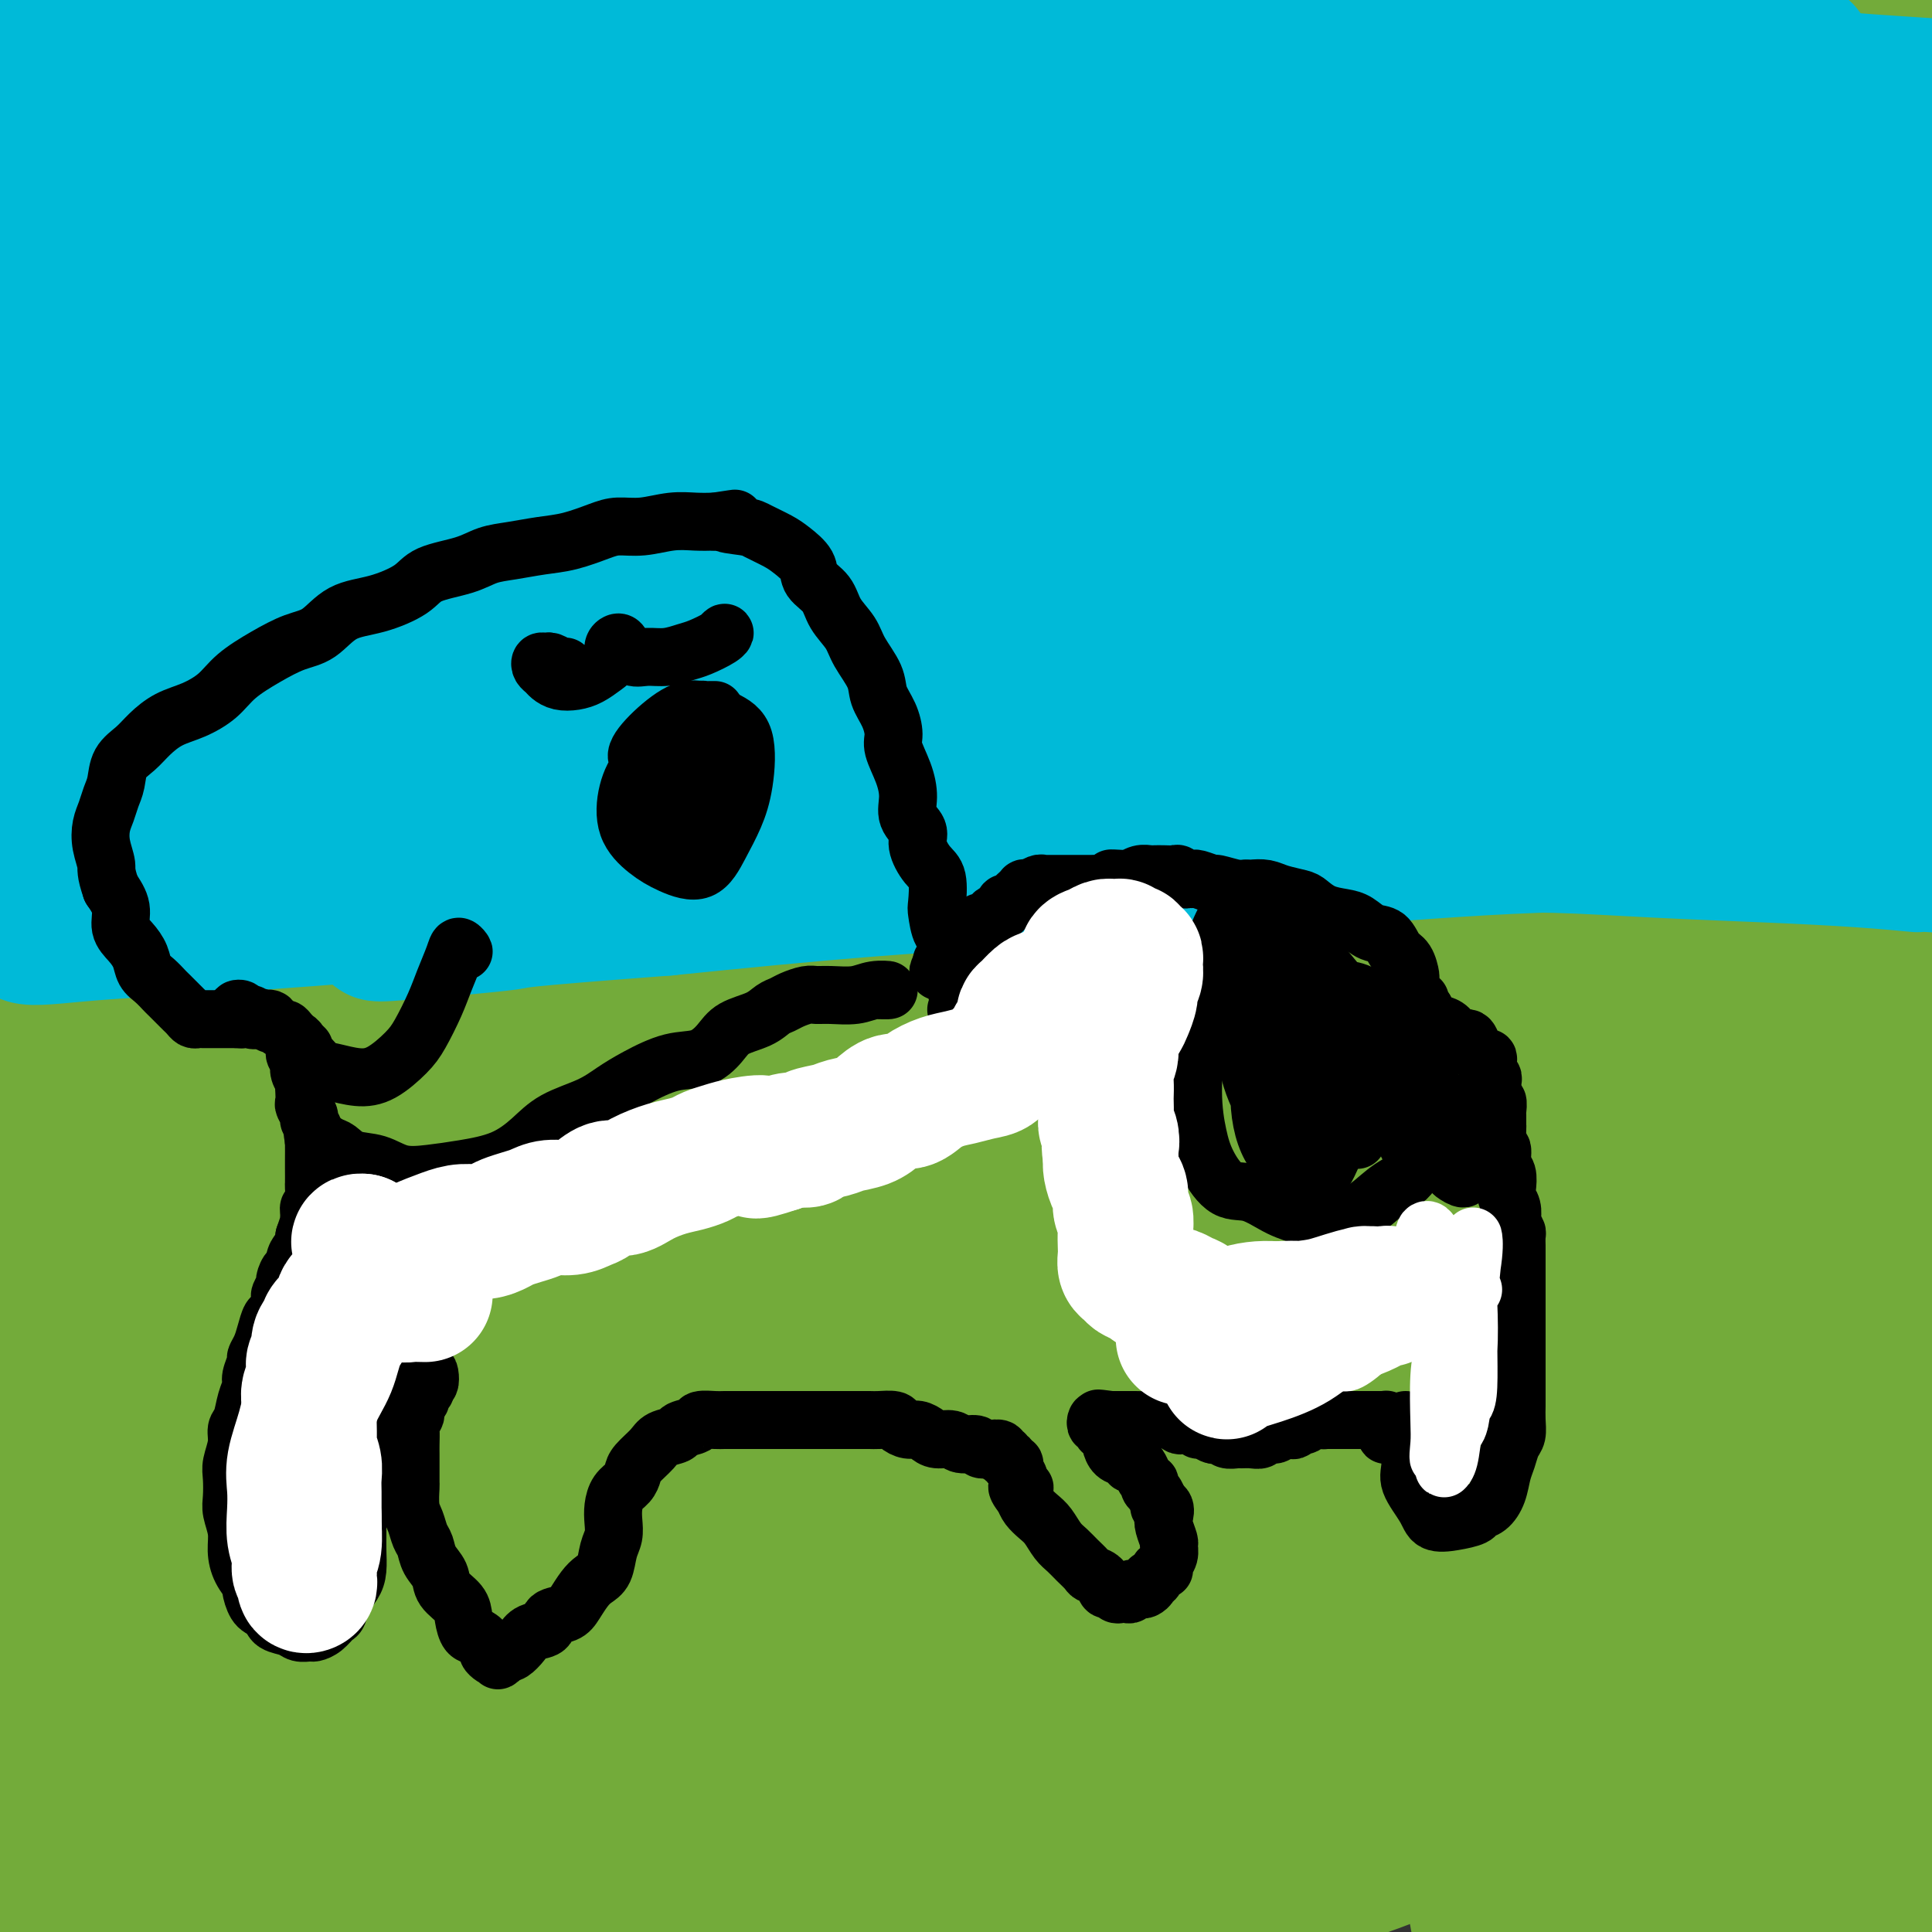 <svg viewBox='0 0 400 400' version='1.1' xmlns='http://www.w3.org/2000/svg' xmlns:xlink='http://www.w3.org/1999/xlink'><rect x="0" y="0" width="400" height="400" fill="#333333" stroke="none"/><g fill='none' stroke='#73AB3A' stroke-width='28' stroke-linecap='round' stroke-linejoin='round'><path d='M394,356c0.095,-0.409 0.190,-0.818 0,-1c-0.190,-0.182 -0.665,-0.138 -1,0c-0.335,0.138 -0.531,0.369 -1,1c-0.469,0.631 -1.213,1.662 -3,3c-1.787,1.338 -4.619,2.985 -8,5c-3.381,2.015 -7.311,4.400 -12,7c-4.689,2.600 -10.139,5.416 -15,8c-4.861,2.584 -9.135,4.937 -13,7c-3.865,2.063 -7.323,3.836 -9,5c-1.677,1.164 -1.573,1.718 -1,2c0.573,0.282 1.614,0.290 4,0c2.386,-0.290 6.118,-0.879 10,-2c3.882,-1.121 7.916,-2.773 13,-5c5.084,-2.227 11.220,-5.030 18,-8c6.780,-2.970 14.206,-6.106 21,-9c6.794,-2.894 12.956,-5.545 18,-7c5.044,-1.455 8.970,-1.713 12,-2c3.030,-0.287 5.163,-0.603 5,0c-0.163,0.603 -2.624,2.126 -7,4c-4.376,1.874 -10.668,4.098 -18,7c-7.332,2.902 -15.705,6.481 -25,10c-9.295,3.519 -19.514,6.978 -29,11c-9.486,4.022 -18.240,8.608 -25,12c-6.760,3.392 -11.528,5.590 -14,7c-2.472,1.410 -2.649,2.033 -1,2c1.649,-0.033 5.124,-0.722 10,-2c4.876,-1.278 11.152,-3.146 18,-6c6.848,-2.854 14.269,-6.693 22,-10c7.731,-3.307 15.774,-6.083 22,-9c6.226,-2.917 10.636,-5.976 14,-8c3.364,-2.024 5.682,-3.012 8,-4'/><path d='M407,374c10.444,-4.600 3.556,-0.600 0,2c-3.556,2.600 -3.778,3.800 -4,5'/><path d='M389,390c-1.988,-1.815 -3.976,-3.631 -6,-4c-2.024,-0.369 -4.085,0.708 -5,2c-0.915,1.292 -0.683,2.800 0,4c0.683,1.200 1.818,2.094 3,3c1.182,0.906 2.413,1.825 4,2c1.587,0.175 3.530,-0.395 5,-1c1.470,-0.605 2.465,-1.246 3,-2c0.535,-0.754 0.608,-1.622 0,-2c-0.608,-0.378 -1.899,-0.266 -4,0c-2.101,0.266 -5.014,0.685 -8,2c-2.986,1.315 -6.046,3.525 -8,5c-1.954,1.475 -2.802,2.216 -3,3c-0.198,0.784 0.254,1.613 1,2c0.746,0.387 1.785,0.333 4,0c2.215,-0.333 5.604,-0.943 9,-2c3.396,-1.057 6.798,-2.560 10,-4c3.202,-1.440 6.205,-2.817 9,-4c2.795,-1.183 5.382,-2.171 7,-3c1.618,-0.829 2.266,-1.499 1,-2c-1.266,-0.501 -4.446,-0.832 -8,-1c-3.554,-0.168 -7.482,-0.172 -12,0c-4.518,0.172 -9.625,0.519 -16,1c-6.375,0.481 -14.017,1.097 -21,2c-6.983,0.903 -13.307,2.093 -19,3c-5.693,0.907 -10.755,1.530 -15,2c-4.245,0.470 -7.673,0.789 -10,1c-2.327,0.211 -3.552,0.316 -4,0c-0.448,-0.316 -0.120,-1.054 1,-2c1.120,-0.946 3.032,-2.101 7,-4c3.968,-1.899 9.991,-4.543 16,-7c6.009,-2.457 12.005,-4.729 18,-7'/><path d='M348,377c9.918,-4.569 13.713,-5.992 19,-8c5.287,-2.008 12.067,-4.599 17,-7c4.933,-2.401 8.017,-4.610 9,-6c0.983,-1.390 -0.137,-1.960 -3,-2c-2.863,-0.040 -7.469,0.450 -14,2c-6.531,1.550 -14.988,4.159 -25,7c-10.012,2.841 -21.579,5.913 -33,10c-11.421,4.087 -22.697,9.190 -33,13c-10.303,3.810 -19.631,6.327 -27,9c-7.369,2.673 -12.777,5.503 -17,7c-4.223,1.497 -7.262,1.663 -8,2c-0.738,0.337 0.826,0.846 4,0c3.174,-0.846 7.960,-3.045 15,-6c7.040,-2.955 16.335,-6.665 26,-10c9.665,-3.335 19.701,-6.293 32,-10c12.299,-3.707 26.863,-8.161 40,-12c13.137,-3.839 24.848,-7.063 35,-10c10.152,-2.937 18.743,-5.588 24,-7c5.257,-1.412 7.178,-1.585 7,-2c-0.178,-0.415 -2.454,-1.072 -9,0c-6.546,1.072 -17.360,3.872 -29,7c-11.640,3.128 -24.104,6.583 -40,11c-15.896,4.417 -35.225,9.796 -54,15c-18.775,5.204 -36.998,10.233 -54,15c-17.002,4.767 -32.784,9.273 -47,13c-14.216,3.727 -26.868,6.676 -36,9c-9.132,2.324 -14.745,4.023 -18,5c-3.255,0.977 -4.151,1.231 -1,0c3.151,-1.231 10.348,-3.947 20,-7c9.652,-3.053 21.758,-6.444 36,-11c14.242,-4.556 30.621,-10.278 47,-16'/><path d='M231,388c26.888,-8.242 43.110,-11.848 62,-17c18.890,-5.152 40.450,-11.851 59,-17c18.550,-5.149 34.090,-8.747 45,-12c10.910,-3.253 17.189,-6.162 20,-8c2.811,-1.838 2.155,-2.606 -4,-3c-6.155,-0.394 -17.810,-0.413 -34,1c-16.190,1.413 -36.917,4.260 -59,7c-22.083,2.740 -45.522,5.373 -70,7c-24.478,1.627 -49.994,2.247 -72,3c-22.006,0.753 -40.500,1.640 -55,2c-14.500,0.360 -25.005,0.194 -31,0c-5.995,-0.194 -7.480,-0.414 -5,-1c2.480,-0.586 8.924,-1.538 21,-3c12.076,-1.462 29.784,-3.436 49,-6c19.216,-2.564 39.941,-5.720 65,-8c25.059,-2.280 54.453,-3.685 81,-5c26.547,-1.315 50.246,-2.541 72,-3c21.754,-0.459 41.564,-0.152 55,0c13.436,0.152 20.498,0.151 22,0c1.502,-0.151 -2.557,-0.450 -14,0c-11.443,0.450 -30.272,1.650 -54,3c-23.728,1.350 -52.355,2.851 -83,6c-30.645,3.149 -63.306,7.947 -95,13c-31.694,5.053 -62.420,10.360 -88,15c-25.580,4.640 -46.014,8.611 -60,12c-13.986,3.389 -21.522,6.194 -24,8c-2.478,1.806 0.104,2.611 10,2c9.896,-0.611 27.106,-2.638 48,-6c20.894,-3.362 45.471,-8.059 74,-13c28.529,-4.941 61.008,-10.126 93,-14c31.992,-3.874 63.496,-6.437 95,-9'/><path d='M354,342c28.976,-3.051 53.918,-6.178 71,-8c17.082,-1.822 26.306,-2.337 28,-3c1.694,-0.663 -4.140,-1.473 -18,-2c-13.860,-0.527 -35.744,-0.769 -63,0c-27.256,0.769 -59.882,2.550 -94,5c-34.118,2.450 -69.728,5.569 -102,9c-32.272,3.431 -61.206,7.175 -84,11c-22.794,3.825 -39.450,7.730 -49,10c-9.550,2.270 -11.995,2.903 -9,3c2.995,0.097 11.431,-0.342 26,-3c14.569,-2.658 35.270,-7.535 59,-13c23.730,-5.465 50.488,-11.517 80,-17c29.512,-5.483 61.778,-10.397 92,-15c30.222,-4.603 58.399,-8.893 81,-12c22.601,-3.107 39.626,-5.029 49,-6c9.374,-0.971 11.096,-0.991 5,-1c-6.096,-0.009 -20.010,-0.009 -41,1c-20.990,1.009 -49.054,3.026 -80,6c-30.946,2.974 -64.773,6.903 -97,11c-32.227,4.097 -62.854,8.360 -89,13c-26.146,4.640 -47.812,9.657 -62,13c-14.188,3.343 -20.897,5.011 -23,6c-2.103,0.989 0.402,1.300 9,1c8.598,-0.300 23.289,-1.210 43,-5c19.711,-3.790 44.442,-10.460 72,-17c27.558,-6.540 57.945,-12.950 88,-19c30.055,-6.050 59.780,-11.740 88,-16c28.220,-4.260 54.935,-7.090 73,-9c18.065,-1.910 27.479,-2.899 30,-4c2.521,-1.101 -1.851,-2.315 -17,-2c-15.149,0.315 -41.074,2.157 -67,4'/><path d='M353,283c-30.411,1.679 -64.440,4.876 -101,9c-36.560,4.124 -75.651,9.174 -112,15c-36.349,5.826 -69.954,12.427 -97,18c-27.046,5.573 -47.531,10.119 -60,13c-12.469,2.881 -16.921,4.099 -16,5c0.921,0.901 7.215,1.487 20,-1c12.785,-2.487 32.060,-8.046 56,-15c23.940,-6.954 52.545,-15.302 84,-23c31.455,-7.698 65.760,-14.745 100,-21c34.240,-6.255 68.414,-11.719 99,-16c30.586,-4.281 57.584,-7.380 77,-9c19.416,-1.620 31.248,-1.760 36,-2c4.752,-0.240 2.422,-0.581 -9,0c-11.422,0.581 -31.937,2.085 -58,4c-26.063,1.915 -57.674,4.242 -91,7c-33.326,2.758 -68.366,5.949 -102,10c-33.634,4.051 -65.864,8.963 -93,14c-27.136,5.037 -49.180,10.199 -63,13c-13.820,2.801 -19.415,3.240 -21,4c-1.585,0.760 0.841,1.839 11,0c10.159,-1.839 28.050,-6.598 50,-12c21.950,-5.402 47.957,-11.449 78,-18c30.043,-6.551 64.121,-13.607 98,-19c33.879,-5.393 67.558,-9.123 99,-13c31.442,-3.877 60.648,-7.901 82,-10c21.352,-2.099 34.849,-2.272 41,-3c6.151,-0.728 4.955,-2.010 -6,-3c-10.955,-0.990 -31.668,-1.688 -59,-1c-27.332,0.688 -61.282,2.762 -98,6c-36.718,3.238 -76.205,7.639 -113,13c-36.795,5.361 -70.897,11.680 -105,18'/><path d='M80,266c-31.818,6.064 -58.862,12.225 -78,17c-19.138,4.775 -30.368,8.163 -35,10c-4.632,1.837 -2.665,2.124 6,1c8.665,-1.124 24.029,-3.659 46,-9c21.971,-5.341 50.548,-13.487 81,-21c30.452,-7.513 62.777,-14.392 97,-21c34.223,-6.608 70.344,-12.944 104,-18c33.656,-5.056 64.849,-8.832 88,-11c23.151,-2.168 38.261,-2.727 45,-3c6.739,-0.273 5.106,-0.260 -5,0c-10.106,0.260 -28.685,0.766 -53,3c-24.315,2.234 -54.366,6.195 -88,11c-33.634,4.805 -70.853,10.455 -106,17c-35.147,6.545 -68.223,13.984 -96,21c-27.777,7.016 -50.254,13.609 -65,18c-14.746,4.391 -21.760,6.578 -23,8c-1.240,1.422 3.295,2.077 15,0c11.705,-2.077 30.581,-6.885 54,-13c23.419,-6.115 51.380,-13.535 83,-21c31.620,-7.465 66.897,-14.973 102,-22c35.103,-7.027 70.031,-13.572 102,-19c31.969,-5.428 60.979,-9.740 82,-13c21.021,-3.260 34.052,-5.469 38,-7c3.948,-1.531 -1.189,-2.382 -15,-3c-13.811,-0.618 -36.298,-1.001 -66,0c-29.702,1.001 -66.621,3.387 -105,7c-38.379,3.613 -78.218,8.454 -116,14c-37.782,5.546 -73.509,11.796 -103,18c-29.491,6.204 -52.748,12.363 -68,16c-15.252,3.637 -22.501,4.754 -22,5c0.501,0.246 8.750,-0.377 17,-1'/><path d='M-4,250c12.509,-2.918 35.283,-9.714 61,-17c25.717,-7.286 54.378,-15.062 87,-23c32.622,-7.938 69.205,-16.037 105,-23c35.795,-6.963 70.802,-12.789 101,-17c30.198,-4.211 55.587,-6.807 72,-8c16.413,-1.193 23.848,-0.984 24,-1c0.152,-0.016 -6.981,-0.257 -23,1c-16.019,1.257 -40.924,4.013 -71,7c-30.076,2.987 -65.322,6.206 -101,11c-35.678,4.794 -71.789,11.164 -106,18c-34.211,6.836 -66.522,14.138 -92,21c-25.478,6.862 -44.122,13.286 -56,18c-11.878,4.714 -16.990,7.720 -16,10c0.990,2.280 8.080,3.835 22,3c13.920,-0.835 34.669,-4.059 59,-9c24.331,-4.941 52.245,-11.598 83,-18c30.755,-6.402 64.352,-12.548 97,-18c32.648,-5.452 64.345,-10.209 90,-13c25.655,-2.791 45.266,-3.617 56,-4c10.734,-0.383 12.591,-0.322 6,1c-6.591,1.322 -21.631,3.905 -44,8c-22.369,4.095 -52.069,9.701 -85,16c-32.931,6.299 -69.093,13.292 -104,21c-34.907,7.708 -68.557,16.131 -98,24c-29.443,7.869 -54.678,15.184 -71,20c-16.322,4.816 -23.731,7.133 -25,9c-1.269,1.867 3.602,3.285 16,1c12.398,-2.285 32.323,-8.272 56,-15c23.677,-6.728 51.105,-14.196 83,-23c31.895,-8.804 68.256,-18.944 104,-28c35.744,-9.056 70.872,-17.028 106,-25'/><path d='M332,197c32.596,-7.781 61.085,-14.733 83,-20c21.915,-5.267 37.255,-8.848 44,-12c6.745,-3.152 4.896,-5.873 -6,-8c-10.896,-2.127 -30.837,-3.659 -57,-3c-26.163,0.659 -58.547,3.509 -94,7c-35.453,3.491 -73.977,7.622 -111,13c-37.023,5.378 -72.547,12.003 -104,19c-31.453,6.997 -58.836,14.368 -79,20c-20.164,5.632 -33.110,9.526 -39,12c-5.890,2.474 -4.725,3.528 3,2c7.725,-1.528 22.011,-5.637 42,-12c19.989,-6.363 45.683,-14.980 75,-24c29.317,-9.020 62.257,-18.442 97,-28c34.743,-9.558 71.288,-19.253 106,-27c34.712,-7.747 67.592,-13.547 93,-17c25.408,-3.453 43.344,-4.560 53,-5c9.656,-0.440 11.030,-0.211 4,0c-7.030,0.211 -22.465,0.406 -45,2c-22.535,1.594 -52.170,4.587 -86,8c-33.830,3.413 -71.854,7.247 -109,12c-37.146,4.753 -73.414,10.424 -106,17c-32.586,6.576 -61.490,14.055 -84,20c-22.510,5.945 -38.626,10.355 -47,13c-8.374,2.645 -9.006,3.523 -4,3c5.006,-0.523 15.649,-2.449 33,-8c17.351,-5.551 41.410,-14.729 69,-24c27.590,-9.271 58.711,-18.636 93,-28c34.289,-9.364 71.748,-18.726 108,-27c36.252,-8.274 71.299,-15.458 102,-21c30.701,-5.542 57.058,-9.440 72,-11c14.942,-1.560 18.471,-0.780 22,0'/><path d='M460,70c1.194,-0.365 -6.822,-1.278 -25,-1c-18.178,0.278 -46.517,1.748 -78,4c-31.483,2.252 -66.110,5.286 -103,10c-36.890,4.714 -76.042,11.109 -112,18c-35.958,6.891 -68.723,14.278 -95,21c-26.277,6.722 -46.067,12.778 -58,17c-11.933,4.222 -16.010,6.609 -15,8c1.010,1.391 7.105,1.784 21,-1c13.895,-2.784 35.590,-8.745 61,-16c25.410,-7.255 54.537,-15.803 87,-25c32.463,-9.197 68.263,-19.044 104,-28c35.737,-8.956 71.413,-17.022 102,-23c30.587,-5.978 56.087,-9.867 73,-12c16.913,-2.133 25.239,-2.508 25,-3c-0.239,-0.492 -9.043,-1.099 -28,0c-18.957,1.099 -48.067,3.906 -81,7c-32.933,3.094 -69.688,6.475 -108,11c-38.312,4.525 -78.181,10.194 -114,17c-35.819,6.806 -67.589,14.750 -93,21c-25.411,6.250 -44.463,10.807 -55,14c-10.537,3.193 -12.559,5.021 -9,5c3.559,-0.021 12.698,-1.890 30,-7c17.302,-5.110 42.766,-13.460 70,-22c27.234,-8.540 56.238,-17.268 89,-26c32.762,-8.732 69.284,-17.467 104,-25c34.716,-7.533 67.628,-13.863 94,-18c26.372,-4.137 46.205,-6.081 57,-7c10.795,-0.919 12.553,-0.813 5,0c-7.553,0.813 -24.418,2.334 -48,5c-23.582,2.666 -53.881,6.476 -87,11c-33.119,4.524 -69.060,9.762 -105,15'/><path d='M168,40c-55.529,7.959 -74.351,12.355 -98,18c-23.649,5.645 -52.126,12.537 -71,17c-18.874,4.463 -28.146,6.495 -32,8c-3.854,1.505 -2.291,2.482 6,1c8.291,-1.482 23.310,-5.424 43,-12c19.690,-6.576 44.053,-15.785 71,-24c26.947,-8.215 56.479,-15.436 85,-23c28.521,-7.564 56.032,-15.471 80,-22c23.968,-6.529 44.395,-11.678 55,-14c10.605,-2.322 11.388,-1.815 8,-2c-3.388,-0.185 -10.948,-1.062 -28,1c-17.052,2.062 -43.598,7.063 -72,12c-28.402,4.937 -58.661,9.810 -88,15c-29.339,5.190 -57.757,10.699 -81,16c-23.243,5.301 -41.312,10.396 -52,13c-10.688,2.604 -13.997,2.717 -13,3c0.997,0.283 6.300,0.736 17,-2c10.700,-2.736 26.797,-8.662 46,-15c19.203,-6.338 41.514,-13.089 64,-20c22.486,-6.911 45.149,-13.982 64,-20c18.851,-6.018 33.892,-10.981 43,-14c9.108,-3.019 12.284,-4.093 9,-3c-3.284,1.093 -13.030,4.351 -28,9c-14.970,4.649 -35.166,10.687 -57,17c-21.834,6.313 -45.308,12.899 -66,19c-20.692,6.101 -38.604,11.716 -52,17c-13.396,5.284 -22.277,10.236 -26,13c-3.723,2.764 -2.286,3.339 3,4c5.286,0.661 14.423,1.409 29,0c14.577,-1.409 34.593,-4.974 56,-8c21.407,-3.026 44.203,-5.513 67,-8'/><path d='M150,36c30.434,-3.041 45.021,-2.644 59,-1c13.979,1.644 27.352,4.533 33,9c5.648,4.467 3.571,10.510 -5,19c-8.571,8.490 -23.635,19.427 -42,31c-18.365,11.573 -40.030,23.783 -62,37c-21.970,13.217 -44.246,27.440 -64,41c-19.754,13.560 -36.985,26.456 -49,37c-12.015,10.544 -18.812,18.737 -21,25c-2.188,6.263 0.233,10.595 8,13c7.767,2.405 20.879,2.884 38,1c17.121,-1.884 38.251,-6.132 62,-11c23.749,-4.868 50.115,-10.356 74,-15c23.885,-4.644 45.287,-8.443 63,-11c17.713,-2.557 31.738,-3.872 39,-4c7.262,-0.128 7.762,0.930 1,4c-6.762,3.070 -20.787,8.153 -40,15c-19.213,6.847 -43.613,15.457 -68,25c-24.387,9.543 -48.759,20.018 -71,30c-22.241,9.982 -42.349,19.470 -58,28c-15.651,8.530 -26.844,16.101 -32,22c-5.156,5.899 -4.275,10.124 1,13c5.275,2.876 14.942,4.402 30,4c15.058,-0.402 35.505,-2.733 59,-5c23.495,-2.267 50.039,-4.469 76,-7c25.961,-2.531 51.340,-5.392 74,-7c22.660,-1.608 42.603,-1.965 56,-2c13.397,-0.035 20.250,0.250 21,1c0.750,0.750 -4.603,1.964 -17,5c-12.397,3.036 -31.838,7.894 -54,13c-22.162,5.106 -47.046,10.459 -72,16c-24.954,5.541 -49.977,11.271 -75,17'/><path d='M114,379c-44.187,10.484 -45.654,11.196 -52,14c-6.346,2.804 -17.569,7.702 -21,10c-3.431,2.298 0.931,1.995 11,1c10.069,-0.995 25.846,-2.683 45,-6c19.154,-3.317 41.686,-8.264 66,-12c24.314,-3.736 50.410,-6.261 76,-9c25.590,-2.739 50.675,-5.693 70,-7c19.325,-1.307 32.890,-0.968 40,-1c7.110,-0.032 7.764,-0.435 1,0c-6.764,0.435 -20.947,1.706 -40,4c-19.053,2.294 -42.976,5.609 -68,9c-25.024,3.391 -51.150,6.858 -77,11c-25.850,4.142 -51.424,8.959 -72,13c-20.576,4.041 -36.153,7.306 -46,10c-9.847,2.694 -13.965,4.818 -14,6c-0.035,1.182 4.011,1.422 15,-1c10.989,-2.422 28.919,-7.506 48,-12c19.081,-4.494 39.312,-8.397 62,-13c22.688,-4.603 47.831,-9.905 70,-14c22.169,-4.095 41.364,-6.984 54,-9c12.636,-2.016 18.715,-3.159 20,-4c1.285,-0.841 -2.223,-1.379 -14,-1c-11.777,0.379 -31.822,1.675 -53,4c-21.178,2.325 -43.490,5.678 -69,9c-25.510,3.322 -54.219,6.612 -79,10c-24.781,3.388 -45.633,6.875 -63,10c-17.367,3.125 -31.250,5.890 -39,7c-7.750,1.110 -9.366,0.566 -7,0c2.366,-0.566 8.714,-1.152 20,-4c11.286,-2.848 27.510,-7.956 45,-13c17.490,-5.044 36.245,-10.022 55,-15'/><path d='M98,376c28.587,-7.394 40.055,-9.879 53,-13c12.945,-3.121 27.366,-6.876 35,-9c7.634,-2.124 8.481,-2.616 5,-3c-3.481,-0.384 -11.291,-0.661 -24,1c-12.709,1.661 -30.318,5.261 -50,9c-19.682,3.739 -41.437,7.619 -61,12c-19.563,4.381 -36.935,9.264 -50,13c-13.065,3.736 -21.822,6.325 -26,8c-4.178,1.675 -3.777,2.437 0,2c3.777,-0.437 10.932,-2.074 22,-5c11.068,-2.926 26.051,-7.142 41,-12c14.949,-4.858 29.865,-10.356 44,-16c14.135,-5.644 27.489,-11.432 35,-15c7.511,-3.568 9.178,-4.916 8,-6c-1.178,-1.084 -5.201,-1.903 -14,-1c-8.799,0.903 -22.375,3.527 -37,7c-14.625,3.473 -30.299,7.795 -46,12c-15.701,4.205 -31.430,8.292 -42,11c-10.570,2.708 -15.982,4.038 -19,5c-3.018,0.962 -3.641,1.555 0,1c3.641,-0.555 11.548,-2.257 22,-5c10.452,-2.743 23.451,-6.528 37,-11c13.549,-4.472 27.650,-9.630 40,-14c12.350,-4.370 22.949,-7.951 29,-11c6.051,-3.049 7.555,-5.565 6,-7c-1.555,-1.435 -6.170,-1.789 -14,-1c-7.830,0.789 -18.874,2.723 -31,5c-12.126,2.277 -25.333,4.899 -37,8c-11.667,3.101 -21.795,6.681 -29,9c-7.205,2.319 -11.487,3.377 -12,4c-0.513,0.623 2.744,0.812 6,1'/><path d='M-11,355c4.470,-0.429 12.647,-2.000 22,-4c9.353,-2.000 19.884,-4.428 30,-7c10.116,-2.572 19.817,-5.289 26,-7c6.183,-1.711 8.849,-2.415 9,-3c0.151,-0.585 -2.214,-1.049 -8,0c-5.786,1.049 -14.994,3.611 -23,6c-8.006,2.389 -14.809,4.605 -23,7c-8.191,2.395 -17.769,4.970 -18,5c-0.231,0.030 8.884,-2.485 18,-5'/></g>
<g fill='none' stroke='#00BAD8' stroke-width='28' stroke-linecap='round' stroke-linejoin='round'><path d='M394,162c0.614,-0.333 1.228,-0.666 2,-1c0.772,-0.334 1.701,-0.668 2,-1c0.299,-0.332 -0.034,-0.662 0,-1c0.034,-0.338 0.433,-0.682 0,-1c-0.433,-0.318 -1.698,-0.608 -3,0c-1.302,0.608 -2.640,2.116 -5,3c-2.360,0.884 -5.742,1.144 -10,2c-4.258,0.856 -9.391,2.308 -15,3c-5.609,0.692 -11.693,0.623 -18,1c-6.307,0.377 -12.836,1.201 -19,2c-6.164,0.799 -11.964,1.573 -17,2c-5.036,0.427 -9.307,0.507 -13,1c-3.693,0.493 -6.809,1.399 -9,2c-2.191,0.601 -3.456,0.896 -3,1c0.456,0.104 2.633,0.017 6,0c3.367,-0.017 7.924,0.037 13,0c5.076,-0.037 10.671,-0.164 17,0c6.329,0.164 13.391,0.619 21,1c7.609,0.381 15.765,0.689 23,1c7.235,0.311 13.550,0.627 19,1c5.450,0.373 10.036,0.805 12,1c1.964,0.195 1.308,0.155 1,0c-0.308,-0.155 -0.267,-0.425 -3,-1c-2.733,-0.575 -8.239,-1.455 -15,-2c-6.761,-0.545 -14.778,-0.754 -25,-1c-10.222,-0.246 -22.648,-0.527 -37,0c-14.352,0.527 -30.630,1.863 -46,3c-15.370,1.137 -29.830,2.075 -45,3c-15.170,0.925 -31.048,1.836 -46,3c-14.952,1.164 -28.976,2.582 -43,4'/><path d='M138,188c-34.150,2.576 -29.525,2.515 -33,3c-3.475,0.485 -15.052,1.516 -21,2c-5.948,0.484 -6.269,0.420 -6,0c0.269,-0.420 1.127,-1.198 5,-2c3.873,-0.802 10.761,-1.628 20,-3c9.239,-1.372 20.829,-3.289 33,-5c12.171,-1.711 24.924,-3.216 40,-5c15.076,-1.784 32.476,-3.848 49,-5c16.524,-1.152 32.171,-1.392 46,-2c13.829,-0.608 25.840,-1.583 36,-2c10.160,-0.417 18.467,-0.277 23,0c4.533,0.277 5.291,0.692 3,1c-2.291,0.308 -7.629,0.511 -17,1c-9.371,0.489 -22.773,1.265 -38,2c-15.227,0.735 -32.278,1.429 -52,3c-19.722,1.571 -42.116,4.021 -63,6c-20.884,1.979 -40.257,3.489 -59,5c-18.743,1.511 -36.854,3.023 -51,4c-14.146,0.977 -24.325,1.418 -32,2c-7.675,0.582 -12.844,1.303 -15,1c-2.156,-0.303 -1.297,-1.630 3,-3c4.297,-1.370 12.034,-2.782 22,-5c9.966,-2.218 22.162,-5.241 36,-8c13.838,-2.759 29.318,-5.253 46,-7c16.682,-1.747 34.567,-2.748 53,-4c18.433,-1.252 37.415,-2.755 56,-4c18.585,-1.245 36.773,-2.231 54,-3c17.227,-0.769 33.494,-1.319 48,-2c14.506,-0.681 27.252,-1.491 37,-2c9.748,-0.509 16.500,-0.717 19,-1c2.500,-0.283 0.750,-0.642 -1,-1'/><path d='M379,154c37.745,-2.904 -0.893,-1.663 -24,-1c-23.107,0.663 -30.683,0.748 -45,1c-14.317,0.252 -35.375,0.669 -58,2c-22.625,1.331 -46.819,3.574 -71,6c-24.181,2.426 -48.351,5.035 -70,7c-21.649,1.965 -40.776,3.285 -57,5c-16.224,1.715 -29.544,3.825 -39,5c-9.456,1.175 -15.049,1.416 -17,1c-1.951,-0.416 -0.261,-1.489 5,-3c5.261,-1.511 14.093,-3.459 27,-6c12.907,-2.541 29.890,-5.676 48,-9c18.110,-3.324 37.347,-6.836 59,-9c21.653,-2.164 45.723,-2.980 70,-4c24.277,-1.020 48.763,-2.244 72,-3c23.237,-0.756 45.226,-1.043 65,-1c19.774,0.043 37.332,0.415 51,1c13.668,0.585 23.444,1.382 30,2c6.556,0.618 9.890,1.055 8,1c-1.890,-0.055 -9.004,-0.603 -20,-1c-10.996,-0.397 -25.874,-0.642 -43,-1c-17.126,-0.358 -36.499,-0.827 -59,-1c-22.501,-0.173 -48.128,-0.050 -73,1c-24.872,1.050 -48.989,3.027 -72,5c-23.011,1.973 -44.917,3.944 -65,6c-20.083,2.056 -38.344,4.198 -52,6c-13.656,1.802 -22.708,3.264 -28,4c-5.292,0.736 -6.824,0.747 -4,0c2.824,-0.747 10.004,-2.252 21,-5c10.996,-2.748 25.807,-6.740 43,-10c17.193,-3.260 36.770,-5.789 59,-8c22.230,-2.211 47.115,-4.106 72,-6'/><path d='M212,139c34.282,-2.842 54.486,-2.947 77,-3c22.514,-0.053 47.339,-0.053 69,0c21.661,0.053 40.159,0.159 54,1c13.841,0.841 23.024,2.417 28,3c4.976,0.583 5.746,0.173 2,0c-3.746,-0.173 -12.006,-0.111 -26,0c-13.994,0.111 -33.722,0.270 -54,0c-20.278,-0.270 -41.108,-0.968 -67,0c-25.892,0.968 -56.847,3.604 -86,6c-29.153,2.396 -56.505,4.554 -83,8c-26.495,3.446 -52.134,8.181 -74,12c-21.866,3.819 -39.960,6.723 -54,9c-14.040,2.277 -24.025,3.926 -29,5c-4.975,1.074 -4.940,1.574 0,0c4.940,-1.574 14.783,-5.223 29,-9c14.217,-3.777 32.807,-7.681 53,-12c20.193,-4.319 41.989,-9.052 67,-13c25.011,-3.948 53.239,-7.110 80,-10c26.761,-2.890 52.056,-5.506 77,-7c24.944,-1.494 49.537,-1.865 70,-2c20.463,-0.135 36.794,-0.035 49,0c12.206,0.035 20.286,0.006 24,0c3.714,-0.006 3.063,0.010 -3,0c-6.063,-0.010 -17.538,-0.046 -33,0c-15.462,0.046 -34.909,0.173 -56,0c-21.091,-0.173 -43.824,-0.647 -69,0c-25.176,0.647 -52.796,2.414 -79,5c-26.204,2.586 -50.993,5.992 -73,9c-22.007,3.008 -41.233,5.617 -57,8c-15.767,2.383 -28.076,4.538 -35,6c-6.924,1.462 -8.462,2.231 -10,3'/><path d='M3,158c-25.055,3.227 -0.192,-1.705 16,-5c16.192,-3.295 23.712,-4.952 38,-8c14.288,-3.048 35.345,-7.487 57,-11c21.655,-3.513 43.908,-6.100 68,-9c24.092,-2.900 50.021,-6.111 75,-8c24.979,-1.889 49.007,-2.454 71,-3c21.993,-0.546 41.953,-1.074 57,-1c15.047,0.074 25.183,0.749 31,1c5.817,0.251 7.315,0.078 4,0c-3.315,-0.078 -11.442,-0.063 -25,0c-13.558,0.063 -32.547,0.172 -53,0c-20.453,-0.172 -42.372,-0.626 -68,0c-25.628,0.626 -54.966,2.330 -84,5c-29.034,2.670 -57.763,6.304 -85,10c-27.237,3.696 -52.983,7.454 -75,11c-22.017,3.546 -40.304,6.879 -53,9c-12.696,2.121 -19.800,3.028 -23,3c-3.200,-0.028 -2.496,-0.992 4,-3c6.496,-2.008 18.783,-5.059 35,-9c16.217,-3.941 36.365,-8.772 59,-14c22.635,-5.228 47.757,-10.855 75,-15c27.243,-4.145 56.606,-6.810 85,-10c28.394,-3.190 55.817,-6.907 83,-9c27.183,-2.093 54.126,-2.564 76,-3c21.874,-0.436 38.681,-0.838 51,-1c12.319,-0.162 20.151,-0.085 23,0c2.849,0.085 0.714,0.177 -6,0c-6.714,-0.177 -18.006,-0.625 -34,-1c-15.994,-0.375 -36.691,-0.678 -59,-1c-22.309,-0.322 -46.231,-0.663 -72,0c-25.769,0.663 -53.384,2.332 -81,4'/><path d='M193,90c-26.553,1.747 -52.436,4.113 -76,7c-23.564,2.887 -44.810,6.293 -62,9c-17.190,2.707 -30.323,4.713 -39,6c-8.677,1.287 -12.899,1.853 -13,2c-0.101,0.147 3.919,-0.126 13,-2c9.081,-1.874 23.224,-5.349 40,-9c16.776,-3.651 36.186,-7.478 58,-11c21.814,-3.522 46.030,-6.740 72,-10c25.970,-3.260 53.692,-6.563 79,-9c25.308,-2.437 48.202,-4.007 70,-5c21.798,-0.993 42.500,-1.408 59,-2c16.500,-0.592 28.800,-1.361 36,-2c7.200,-0.639 9.301,-1.146 8,-2c-1.301,-0.854 -6.006,-2.053 -17,-3c-10.994,-0.947 -28.279,-1.642 -48,-2c-19.721,-0.358 -41.878,-0.380 -67,0c-25.122,0.380 -53.210,1.161 -81,3c-27.790,1.839 -55.280,4.736 -82,8c-26.720,3.264 -52.668,6.896 -76,11c-23.332,4.104 -44.049,8.682 -60,12c-15.951,3.318 -27.138,5.378 -34,7c-6.862,1.622 -9.401,2.806 -6,2c3.401,-0.806 12.742,-3.602 26,-7c13.258,-3.398 30.432,-7.397 51,-12c20.568,-4.603 44.529,-9.811 70,-15c25.471,-5.189 52.453,-10.358 80,-14c27.547,-3.642 55.657,-5.758 82,-8c26.343,-2.242 50.917,-4.611 73,-6c22.083,-1.389 41.676,-1.797 58,-2c16.324,-0.203 29.378,-0.201 37,0c7.622,0.201 9.811,0.600 12,1'/><path d='M456,37c14.572,-0.511 -2.497,-1.287 -17,-2c-14.503,-0.713 -26.439,-1.361 -43,-2c-16.561,-0.639 -37.748,-1.267 -61,-2c-23.252,-0.733 -48.569,-1.570 -74,-1c-25.431,0.570 -50.977,2.548 -76,5c-25.023,2.452 -49.524,5.379 -71,8c-21.476,2.621 -39.926,4.936 -55,7c-15.074,2.064 -26.773,3.877 -34,5c-7.227,1.123 -9.983,1.557 -9,1c0.983,-0.557 5.704,-2.106 15,-4c9.296,-1.894 23.167,-4.133 39,-7c15.833,-2.867 33.630,-6.362 54,-9c20.370,-2.638 43.315,-4.420 67,-6c23.685,-1.580 48.111,-2.960 71,-4c22.889,-1.040 44.241,-1.740 63,-2c18.759,-0.260 34.924,-0.079 49,0c14.076,0.079 26.062,0.056 26,0c-0.062,-0.056 -12.173,-0.146 -28,0c-15.827,0.146 -35.371,0.529 -57,1c-21.629,0.471 -45.343,1.029 -72,2c-26.657,0.971 -56.255,2.355 -84,5c-27.745,2.645 -53.635,6.550 -78,10c-24.365,3.450 -47.203,6.446 -66,9c-18.797,2.554 -33.552,4.665 -43,6c-9.448,1.335 -13.589,1.893 -15,2c-1.411,0.107 -0.091,-0.236 7,-2c7.091,-1.764 19.952,-4.947 36,-9c16.048,-4.053 35.282,-8.976 56,-13c20.718,-4.024 42.919,-7.150 67,-10c24.081,-2.850 50.040,-5.425 76,-8'/><path d='M199,17c35.427,-3.422 52.496,-2.976 73,-3c20.504,-0.024 44.445,-0.519 65,0c20.555,0.519 37.726,2.051 51,3c13.274,0.949 22.651,1.314 28,2c5.349,0.686 6.668,1.694 4,2c-2.668,0.306 -9.325,-0.091 -22,0c-12.675,0.091 -31.369,0.671 -51,1c-19.631,0.329 -40.201,0.408 -64,1c-23.799,0.592 -50.828,1.698 -76,3c-25.172,1.302 -48.488,2.799 -69,4c-20.512,1.201 -38.219,2.105 -52,3c-13.781,0.895 -23.635,1.781 -30,2c-6.365,0.219 -9.240,-0.228 -7,-1c2.240,-0.772 9.594,-1.871 21,-4c11.406,-2.129 26.865,-5.290 44,-8c17.135,-2.710 35.945,-4.969 57,-7c21.055,-2.031 44.356,-3.834 67,-5c22.644,-1.166 44.630,-1.694 64,-2c19.370,-0.306 36.123,-0.389 48,0c11.877,0.389 18.877,1.252 22,2c3.123,0.748 2.370,1.383 -5,2c-7.370,0.617 -21.356,1.218 -38,2c-16.644,0.782 -35.946,1.747 -59,3c-23.054,1.253 -49.859,2.795 -77,5c-27.141,2.205 -54.619,5.074 -80,8c-25.381,2.926 -48.664,5.908 -69,9c-20.336,3.092 -37.725,6.293 -50,8c-12.275,1.707 -19.434,1.922 -23,2c-3.566,0.078 -3.537,0.021 1,-1c4.537,-1.021 13.582,-3.006 26,-6c12.418,-2.994 28.209,-6.997 44,-11'/><path d='M42,31c20.148,-4.354 35.019,-6.240 53,-9c17.981,-2.760 39.072,-6.396 58,-9c18.928,-2.604 35.691,-4.177 49,-5c13.309,-0.823 23.162,-0.898 29,-1c5.838,-0.102 7.662,-0.233 5,0c-2.662,0.233 -9.808,0.831 -21,2c-11.192,1.169 -26.428,2.910 -44,5c-17.572,2.090 -37.479,4.529 -58,8c-20.521,3.471 -41.656,7.975 -60,12c-18.344,4.025 -33.896,7.570 -45,10c-11.104,2.430 -17.758,3.746 -21,4c-3.242,0.254 -3.072,-0.553 1,-2c4.072,-1.447 12.045,-3.534 24,-7c11.955,-3.466 27.893,-8.312 44,-13c16.107,-4.688 32.383,-9.219 50,-13c17.617,-3.781 36.574,-6.812 52,-10c15.426,-3.188 27.321,-6.532 35,-8c7.679,-1.468 11.144,-1.060 10,-1c-1.144,0.060 -6.896,-0.227 -17,1c-10.104,1.227 -24.562,3.968 -41,7c-16.438,3.032 -34.858,6.355 -55,10c-20.142,3.645 -42.007,7.612 -60,11c-17.993,3.388 -32.116,6.198 -42,8c-9.884,1.802 -15.530,2.596 -18,3c-2.470,0.404 -1.762,0.418 3,-1c4.762,-1.418 13.580,-4.268 25,-8c11.420,-3.732 25.441,-8.345 40,-13c14.559,-4.655 29.655,-9.351 43,-13c13.345,-3.649 24.939,-6.252 33,-8c8.061,-1.748 12.589,-2.642 13,-3c0.411,-0.358 -3.294,-0.179 -7,0'/><path d='M120,-12c-5.678,1.157 -16.374,4.050 -28,7c-11.626,2.950 -24.182,5.956 -38,9c-13.818,3.044 -28.899,6.127 -42,9c-13.101,2.873 -24.221,5.538 -30,7c-5.779,1.462 -6.215,1.722 -6,2c0.215,0.278 1.082,0.572 6,-1c4.918,-1.572 13.887,-5.012 24,-8c10.113,-2.988 21.371,-5.523 33,-9c11.629,-3.477 23.629,-7.895 33,-11c9.371,-3.105 16.112,-4.898 19,-6c2.888,-1.102 1.924,-1.513 -1,-1c-2.924,0.513 -7.808,1.948 -16,4c-8.192,2.052 -19.694,4.719 -32,8c-12.306,3.281 -25.417,7.177 -37,10c-11.583,2.823 -21.638,4.574 -28,6c-6.362,1.426 -9.031,2.527 -9,3c0.031,0.473 2.762,0.320 8,-1c5.238,-1.320 12.982,-3.806 23,-6c10.018,-2.194 22.311,-4.097 35,-7c12.689,-2.903 25.773,-6.805 36,-9c10.227,-2.195 17.597,-2.682 23,-3c5.403,-0.318 8.840,-0.466 8,1c-0.840,1.466 -5.957,4.545 -13,8c-7.043,3.455 -16.012,7.286 -27,12c-10.988,4.714 -23.994,10.311 -36,15c-12.006,4.689 -23.013,8.469 -31,12c-7.987,3.531 -12.955,6.814 -15,9c-2.045,2.186 -1.167,3.277 2,4c3.167,0.723 8.622,1.079 17,0c8.378,-1.079 19.679,-3.594 31,-6c11.321,-2.406 22.660,-4.703 34,-7'/><path d='M63,39c14.996,-3.245 19.985,-4.857 23,-6c3.015,-1.143 4.055,-1.818 3,-2c-1.055,-0.182 -4.206,0.129 -11,2c-6.794,1.871 -17.230,5.300 -28,9c-10.770,3.700 -21.875,7.669 -33,12c-11.125,4.331 -22.271,9.022 -29,12c-6.729,2.978 -9.042,4.243 -10,5c-0.958,0.757 -0.561,1.006 3,1c3.561,-0.006 10.286,-0.266 19,-2c8.714,-1.734 19.418,-4.941 31,-8c11.582,-3.059 24.041,-5.971 34,-8c9.959,-2.029 17.419,-3.174 22,-4c4.581,-0.826 6.284,-1.332 6,-1c-0.284,0.332 -2.555,1.501 -9,3c-6.445,1.499 -17.063,3.328 -28,6c-10.937,2.672 -22.194,6.188 -34,9c-11.806,2.812 -24.160,4.919 -33,7c-8.840,2.081 -14.166,4.134 -17,5c-2.834,0.866 -3.174,0.545 -1,0c2.174,-0.545 6.864,-1.314 14,-3c7.136,-1.686 16.717,-4.290 27,-7c10.283,-2.710 21.268,-5.526 31,-8c9.732,-2.474 18.213,-4.605 23,-6c4.787,-1.395 5.882,-2.052 5,-2c-0.882,0.052 -3.739,0.815 -10,3c-6.261,2.185 -15.926,5.792 -27,9c-11.074,3.208 -23.558,6.018 -33,9c-9.442,2.982 -15.840,6.138 -21,8c-5.160,1.862 -9.080,2.431 -13,3'/></g>
<g fill='none' stroke='#000000' stroke-width='12' stroke-linecap='round' stroke-linejoin='round'><path d='M291,294c0.115,0.445 0.229,0.889 0,1c-0.229,0.111 -0.803,-0.112 -1,0c-0.197,0.112 -0.017,0.559 0,1c0.017,0.441 -0.129,0.876 0,1c0.129,0.124 0.533,-0.065 1,1c0.467,1.065 0.998,3.382 1,5c0.002,1.618 -0.525,2.536 0,4c0.525,1.464 2.101,3.475 3,5c0.899,1.525 1.122,2.565 2,3c0.878,0.435 2.410,0.266 4,0c1.590,-0.266 3.238,-0.630 4,-1c0.762,-0.370 0.638,-0.745 1,-1c0.362,-0.255 1.210,-0.390 2,-1c0.790,-0.610 1.522,-1.696 2,-3c0.478,-1.304 0.702,-2.827 1,-4c0.298,-1.173 0.668,-1.995 1,-3c0.332,-1.005 0.625,-2.193 1,-3c0.375,-0.807 0.833,-1.232 1,-2c0.167,-0.768 0.045,-1.878 0,-3c-0.045,-1.122 -0.012,-2.257 0,-3c0.012,-0.743 0.003,-1.095 0,-2c-0.003,-0.905 -0.001,-2.364 0,-3c0.001,-0.636 0.000,-0.451 0,-1c-0.000,-0.549 -0.000,-1.834 0,-3c0.000,-1.166 0.000,-2.214 0,-3c-0.000,-0.786 -0.000,-1.310 0,-2c0.000,-0.690 0.000,-1.547 0,-2c-0.000,-0.453 -0.000,-0.503 0,-1c0.000,-0.497 0.000,-1.442 0,-2c-0.000,-0.558 -0.000,-0.731 0,-1c0.000,-0.269 0.000,-0.635 0,-1'/><path d='M314,270c-0.000,-3.875 -0.000,-1.563 0,-1c0.000,0.563 0.000,-0.623 0,-1c-0.000,-0.377 -0.000,0.054 0,0c0.000,-0.054 0.000,-0.593 0,-1c-0.000,-0.407 -0.000,-0.683 0,-1c0.000,-0.317 0.000,-0.676 0,-1c-0.000,-0.324 -0.000,-0.612 0,-1c0.000,-0.388 0.000,-0.878 0,-1c-0.000,-0.122 -0.000,0.122 0,0c0.000,-0.122 0.000,-0.609 0,-1c-0.000,-0.391 -0.000,-0.686 0,-1c0.000,-0.314 0.001,-0.647 0,-1c-0.001,-0.353 -0.003,-0.724 0,-1c0.003,-0.276 0.011,-0.455 0,-1c-0.011,-0.545 -0.041,-1.454 0,-2c0.041,-0.546 0.155,-0.727 0,-1c-0.155,-0.273 -0.577,-0.636 -1,-1'/><path d='M313,254c-0.171,-2.834 -0.097,-1.918 0,-2c0.097,-0.082 0.218,-1.161 0,-2c-0.218,-0.839 -0.775,-1.437 -1,-2c-0.225,-0.563 -0.117,-1.090 0,-2c0.117,-0.910 0.241,-2.202 0,-3c-0.241,-0.798 -0.849,-1.102 -1,-2c-0.151,-0.898 0.156,-2.391 0,-3c-0.156,-0.609 -0.774,-0.333 -1,-1c-0.226,-0.667 -0.060,-2.278 0,-3c0.060,-0.722 0.012,-0.556 0,-1c-0.012,-0.444 0.011,-1.498 0,-2c-0.011,-0.502 -0.056,-0.453 0,-1c0.056,-0.547 0.212,-1.691 0,-2c-0.212,-0.309 -0.793,0.216 -1,0c-0.207,-0.216 -0.042,-1.175 0,-2c0.042,-0.825 -0.041,-1.517 0,-2c0.041,-0.483 0.204,-0.755 0,-1c-0.204,-0.245 -0.776,-0.461 -1,-1c-0.224,-0.539 -0.102,-1.400 0,-2c0.102,-0.600 0.183,-0.939 0,-1c-0.183,-0.061 -0.629,0.157 -1,0c-0.371,-0.157 -0.666,-0.690 -1,-1c-0.334,-0.310 -0.708,-0.398 -1,-1c-0.292,-0.602 -0.502,-1.719 -1,-2c-0.498,-0.281 -1.285,0.273 -2,0c-0.715,-0.273 -1.356,-1.372 -2,-2c-0.644,-0.628 -1.289,-0.784 -2,-1c-0.711,-0.216 -1.489,-0.490 -2,-1c-0.511,-0.510 -0.756,-1.255 -1,-2'/><path d='M295,209c-2.194,-2.142 -1.178,-1.995 -1,-2c0.178,-0.005 -0.480,-0.160 -1,-1c-0.520,-0.840 -0.901,-2.365 -1,-3c-0.099,-0.635 0.084,-0.378 0,-1c-0.084,-0.622 -0.434,-2.121 -1,-3c-0.566,-0.879 -1.347,-1.139 -2,-2c-0.653,-0.861 -1.178,-2.324 -2,-3c-0.822,-0.676 -1.939,-0.566 -3,-1c-1.061,-0.434 -2.064,-1.412 -3,-2c-0.936,-0.588 -1.805,-0.787 -3,-1c-1.195,-0.213 -2.718,-0.439 -4,-1c-1.282,-0.561 -2.325,-1.457 -3,-2c-0.675,-0.543 -0.983,-0.733 -2,-1c-1.017,-0.267 -2.742,-0.612 -4,-1c-1.258,-0.388 -2.047,-0.821 -3,-1c-0.953,-0.179 -2.070,-0.104 -3,0c-0.930,0.104 -1.674,0.238 -3,0c-1.326,-0.238 -3.234,-0.849 -4,-1c-0.766,-0.151 -0.390,0.157 -1,0c-0.610,-0.157 -2.205,-0.778 -3,-1c-0.795,-0.222 -0.790,-0.045 -1,0c-0.210,0.045 -0.636,-0.040 -1,0c-0.364,0.040 -0.665,0.207 -1,0c-0.335,-0.207 -0.705,-0.787 -1,-1c-0.295,-0.213 -0.516,-0.058 -1,0c-0.484,0.058 -1.233,0.019 -2,0c-0.767,-0.019 -1.554,-0.019 -2,0c-0.446,0.019 -0.553,0.057 -1,0c-0.447,-0.057 -1.236,-0.208 -2,0c-0.764,0.208 -1.504,0.774 -2,1c-0.496,0.226 -0.748,0.113 -1,0'/><path d='M233,182c-4.893,-0.293 -2.624,-0.026 -2,0c0.624,0.026 -0.396,-0.189 -1,0c-0.604,0.189 -0.791,0.783 -1,1c-0.209,0.217 -0.441,0.058 -1,0c-0.559,-0.058 -1.445,-0.016 -2,0c-0.555,0.016 -0.779,0.004 -1,0c-0.221,-0.004 -0.439,-0.001 -1,0c-0.561,0.001 -1.463,0.000 -2,0c-0.537,-0.000 -0.707,0.000 -1,0c-0.293,-0.000 -0.707,-0.001 -1,0c-0.293,0.001 -0.463,0.004 -1,0c-0.537,-0.004 -1.440,-0.015 -2,0c-0.560,0.015 -0.776,0.056 -1,0c-0.224,-0.056 -0.455,-0.208 -1,0c-0.545,0.208 -1.403,0.776 -2,1c-0.597,0.224 -0.933,0.102 -1,0c-0.067,-0.102 0.136,-0.186 0,0c-0.136,0.186 -0.610,0.641 -1,1c-0.390,0.359 -0.697,0.622 -1,1c-0.303,0.378 -0.602,0.872 -1,1c-0.398,0.128 -0.894,-0.110 -1,0c-0.106,0.110 0.179,0.568 0,1c-0.179,0.432 -0.821,0.837 -1,1c-0.179,0.163 0.106,0.082 0,0c-0.106,-0.082 -0.603,-0.166 -1,0c-0.397,0.166 -0.695,0.583 -1,1c-0.305,0.417 -0.618,0.833 -1,1c-0.382,0.167 -0.834,0.083 -1,0c-0.166,-0.083 -0.048,-0.167 0,0c0.048,0.167 0.024,0.583 0,1'/><path d='M203,192c-2.173,1.410 -1.104,0.433 -1,0c0.104,-0.433 -0.757,-0.324 -1,0c-0.243,0.324 0.132,0.861 0,1c-0.132,0.139 -0.771,-0.121 -1,0c-0.229,0.121 -0.048,0.625 0,1c0.048,0.375 -0.039,0.623 0,1c0.039,0.377 0.203,0.885 0,1c-0.203,0.115 -0.772,-0.161 -1,0c-0.228,0.161 -0.114,0.760 0,1c0.114,0.240 0.227,0.121 0,0c-0.227,-0.121 -0.796,-0.243 -1,0c-0.204,0.243 -0.043,0.850 0,1c0.043,0.150 -0.031,-0.157 0,0c0.031,0.157 0.166,0.777 0,1c-0.166,0.223 -0.632,0.050 -1,0c-0.368,-0.050 -0.638,0.025 -1,0c-0.362,-0.025 -0.818,-0.150 -1,0c-0.182,0.150 -0.091,0.575 0,1'/><path d='M195,200c-1.303,1.482 -0.560,1.186 0,1c0.560,-0.186 0.939,-0.261 1,0c0.061,0.261 -0.194,0.859 0,1c0.194,0.141 0.837,-0.173 1,0c0.163,0.173 -0.154,0.835 0,1c0.154,0.165 0.777,-0.167 1,0c0.223,0.167 0.044,0.834 0,1c-0.044,0.166 0.047,-0.169 0,0c-0.047,0.169 -0.232,0.843 0,1c0.232,0.157 0.880,-0.204 1,0c0.120,0.204 -0.287,0.972 0,1c0.287,0.028 1.270,-0.685 1,0c-0.270,0.685 -1.791,2.767 -2,3c-0.209,0.233 0.896,-1.384 2,-3'/><path d='M290,297c-0.340,-0.002 -0.679,-0.004 -1,0c-0.321,0.004 -0.622,0.012 -1,0c-0.378,-0.012 -0.833,-0.046 -1,0c-0.167,0.046 -0.045,0.170 0,0c0.045,-0.170 0.013,-0.634 0,-1c-0.013,-0.366 -0.007,-0.634 0,-1c0.007,-0.366 0.014,-0.830 0,-1c-0.014,-0.170 -0.050,-0.046 0,0c0.050,0.046 0.187,0.012 0,0c-0.187,-0.012 -0.698,-0.003 -1,0c-0.302,0.003 -0.394,0.001 -1,0c-0.606,-0.001 -1.725,-0.000 -2,0c-0.275,0.000 0.296,0.000 0,0c-0.296,-0.000 -1.458,-0.000 -2,0c-0.542,0.000 -0.463,0.000 -1,0c-0.537,-0.000 -1.690,-0.000 -2,0c-0.310,0.000 0.224,0.000 0,0c-0.224,-0.000 -1.207,-0.000 -2,0c-0.793,0.000 -1.397,0.000 -2,0'/><path d='M274,294c-2.428,-0.463 -0.497,-0.120 0,0c0.497,0.120 -0.440,0.018 -1,0c-0.560,-0.018 -0.741,0.047 -1,0c-0.259,-0.047 -0.594,-0.205 -1,0c-0.406,0.205 -0.881,0.773 -1,1c-0.119,0.227 0.119,0.112 0,0c-0.119,-0.112 -0.594,-0.222 -1,0c-0.406,0.222 -0.743,0.776 -1,1c-0.257,0.224 -0.435,0.116 -1,0c-0.565,-0.116 -1.516,-0.241 -2,0c-0.484,0.241 -0.501,0.849 -1,1c-0.499,0.151 -1.481,-0.156 -2,0c-0.519,0.156 -0.577,0.775 -1,1c-0.423,0.225 -1.213,0.057 -2,0c-0.787,-0.057 -1.573,-0.001 -2,0c-0.427,0.001 -0.495,-0.051 -1,0c-0.505,0.051 -1.449,0.206 -2,0c-0.551,-0.206 -0.711,-0.772 -1,-1c-0.289,-0.228 -0.706,-0.117 -1,0c-0.294,0.117 -0.464,0.241 -1,0c-0.536,-0.241 -1.439,-0.848 -2,-1c-0.561,-0.152 -0.781,0.152 -1,0c-0.219,-0.152 -0.435,-0.759 -1,-1c-0.565,-0.241 -1.477,-0.117 -2,0c-0.523,0.117 -0.658,0.228 -1,0c-0.342,-0.228 -0.893,-0.793 -2,-1c-1.107,-0.207 -2.771,-0.055 -4,0c-1.229,0.055 -2.023,0.015 -3,0c-0.977,-0.015 -2.136,-0.004 -3,0c-0.864,0.004 -1.432,0.002 -2,0'/><path d='M230,294c-4.667,-0.623 -1.835,-0.182 -1,0c0.835,0.182 -0.327,0.104 -1,0c-0.673,-0.104 -0.857,-0.235 -1,0c-0.143,0.235 -0.245,0.838 0,1c0.245,0.162 0.836,-0.115 1,0c0.164,0.115 -0.100,0.621 0,1c0.100,0.379 0.565,0.630 1,1c0.435,0.370 0.841,0.858 1,1c0.159,0.142 0.071,-0.063 0,0c-0.071,0.063 -0.125,0.395 0,1c0.125,0.605 0.429,1.482 1,2c0.571,0.518 1.410,0.677 2,1c0.590,0.323 0.931,0.811 1,1c0.069,0.189 -0.136,0.079 0,0c0.136,-0.079 0.611,-0.127 1,0c0.389,0.127 0.692,0.430 1,1c0.308,0.570 0.621,1.409 1,2c0.379,0.591 0.822,0.935 1,1c0.178,0.065 0.089,-0.147 0,0c-0.089,0.147 -0.178,0.655 0,1c0.178,0.345 0.622,0.527 1,1c0.378,0.473 0.689,1.236 1,2'/><path d='M240,311c1.952,2.884 0.331,1.592 0,1c-0.331,-0.592 0.629,-0.486 1,0c0.371,0.486 0.153,1.351 0,2c-0.153,0.649 -0.241,1.080 0,2c0.241,0.920 0.812,2.328 1,3c0.188,0.672 -0.005,0.609 0,1c0.005,0.391 0.209,1.237 0,2c-0.209,0.763 -0.831,1.444 -1,2c-0.169,0.556 0.113,0.989 0,1c-0.113,0.011 -0.622,-0.400 -1,0c-0.378,0.400 -0.625,1.610 -1,2c-0.375,0.390 -0.879,-0.040 -1,0c-0.121,0.040 0.140,0.550 0,1c-0.140,0.450 -0.682,0.839 -1,1c-0.318,0.161 -0.414,0.096 -1,0c-0.586,-0.096 -1.663,-0.221 -2,0c-0.337,0.221 0.064,0.787 0,1c-0.064,0.213 -0.595,0.073 -1,0c-0.405,-0.073 -0.685,-0.079 -1,0c-0.315,0.079 -0.666,0.242 -1,0c-0.334,-0.242 -0.652,-0.890 -1,-1c-0.348,-0.110 -0.726,0.319 -1,0c-0.274,-0.319 -0.443,-1.384 -1,-2c-0.557,-0.616 -1.500,-0.783 -2,-1c-0.500,-0.217 -0.557,-0.485 -1,-1c-0.443,-0.515 -1.273,-1.279 -2,-2c-0.727,-0.721 -1.350,-1.401 -2,-2c-0.650,-0.599 -1.326,-1.119 -2,-2c-0.674,-0.881 -1.346,-2.123 -2,-3c-0.654,-0.877 -1.292,-1.390 -2,-2c-0.708,-0.610 -1.488,-1.317 -2,-2c-0.512,-0.683 -0.756,-1.341 -1,-2'/><path d='M212,310c-2.874,-3.495 -0.559,-2.233 0,-2c0.559,0.233 -0.639,-0.563 -1,-1c-0.361,-0.437 0.115,-0.513 0,-1c-0.115,-0.487 -0.819,-1.383 -1,-2c-0.181,-0.617 0.163,-0.954 0,-1c-0.163,-0.046 -0.832,0.198 -1,0c-0.168,-0.198 0.165,-0.837 0,-1c-0.165,-0.163 -0.827,0.149 -1,0c-0.173,-0.149 0.144,-0.758 0,-1c-0.144,-0.242 -0.750,-0.116 -1,0c-0.250,0.116 -0.145,0.223 0,0c0.145,-0.223 0.330,-0.777 0,-1c-0.330,-0.223 -1.176,-0.116 -2,0c-0.824,0.116 -1.628,0.242 -2,0c-0.372,-0.242 -0.312,-0.852 -1,-1c-0.688,-0.148 -2.124,0.167 -3,0c-0.876,-0.167 -1.193,-0.814 -2,-1c-0.807,-0.186 -2.104,0.091 -3,0c-0.896,-0.091 -1.390,-0.550 -2,-1c-0.610,-0.450 -1.336,-0.891 -2,-1c-0.664,-0.109 -1.265,0.114 -2,0c-0.735,-0.114 -1.603,-0.567 -2,-1c-0.397,-0.433 -0.322,-0.848 -1,-1c-0.678,-0.152 -2.109,-0.041 -3,0c-0.891,0.041 -1.243,0.011 -2,0c-0.757,-0.011 -1.918,-0.003 -3,0c-1.082,0.003 -2.084,0.001 -3,0c-0.916,-0.001 -1.747,-0.000 -3,0c-1.253,0.000 -2.930,0.000 -4,0c-1.070,-0.000 -1.535,-0.000 -2,0'/><path d='M165,294c-2.879,-0.000 -1.576,-0.000 -2,0c-0.424,0.000 -2.573,0.000 -4,0c-1.427,-0.000 -2.131,-0.001 -3,0c-0.869,0.001 -1.904,0.003 -3,0c-1.096,-0.003 -2.252,-0.012 -3,0c-0.748,0.012 -1.087,0.045 -2,0c-0.913,-0.045 -2.398,-0.167 -3,0c-0.602,0.167 -0.320,0.624 -1,1c-0.680,0.376 -2.322,0.671 -3,1c-0.678,0.329 -0.391,0.693 -1,1c-0.609,0.307 -2.113,0.558 -3,1c-0.887,0.442 -1.158,1.076 -2,2c-0.842,0.924 -2.254,2.137 -3,3c-0.746,0.863 -0.827,1.375 -1,2c-0.173,0.625 -0.438,1.364 -1,2c-0.562,0.636 -1.422,1.169 -2,2c-0.578,0.831 -0.875,1.959 -1,3c-0.125,1.041 -0.078,1.994 0,3c0.078,1.006 0.187,2.064 0,3c-0.187,0.936 -0.669,1.749 -1,3c-0.331,1.251 -0.510,2.941 -1,4c-0.490,1.059 -1.291,1.487 -2,2c-0.709,0.513 -1.326,1.111 -2,2c-0.674,0.889 -1.406,2.069 -2,3c-0.594,0.931 -1.051,1.614 -2,2c-0.949,0.386 -2.391,0.475 -3,1c-0.609,0.525 -0.387,1.486 -1,2c-0.613,0.514 -2.061,0.581 -3,1c-0.939,0.419 -1.368,1.190 -2,2c-0.632,0.810 -1.466,1.660 -2,2c-0.534,0.340 -0.767,0.170 -1,0'/><path d='M105,342c-3.271,2.860 -1.449,1.511 -1,1c0.449,-0.511 -0.474,-0.182 -1,0c-0.526,0.182 -0.655,0.219 -1,0c-0.345,-0.219 -0.905,-0.695 -1,-1c-0.095,-0.305 0.275,-0.441 0,-1c-0.275,-0.559 -1.195,-1.542 -2,-2c-0.805,-0.458 -1.496,-0.391 -2,-1c-0.504,-0.609 -0.821,-1.895 -1,-3c-0.179,-1.105 -0.219,-2.029 -1,-3c-0.781,-0.971 -2.303,-1.988 -3,-3c-0.697,-1.012 -0.568,-2.018 -1,-3c-0.432,-0.982 -1.426,-1.941 -2,-3c-0.574,-1.059 -0.728,-2.218 -1,-3c-0.272,-0.782 -0.661,-1.188 -1,-2c-0.339,-0.812 -0.627,-2.031 -1,-3c-0.373,-0.969 -0.832,-1.688 -1,-3c-0.168,-1.312 -0.045,-3.215 0,-4c0.045,-0.785 0.012,-0.450 0,-1c-0.012,-0.550 -0.003,-1.985 0,-3c0.003,-1.015 -0.000,-1.610 0,-2c0.000,-0.390 0.004,-0.576 0,-1c-0.004,-0.424 -0.016,-1.087 0,-2c0.016,-0.913 0.061,-2.076 0,-3c-0.061,-0.924 -0.226,-1.609 0,-2c0.226,-0.391 0.844,-0.487 1,-1c0.156,-0.513 -0.151,-1.443 0,-2c0.151,-0.557 0.758,-0.741 1,-1c0.242,-0.259 0.117,-0.594 0,-1c-0.117,-0.406 -0.227,-0.882 0,-1c0.227,-0.118 0.792,0.122 1,0c0.208,-0.122 0.059,-0.606 0,-1c-0.059,-0.394 -0.030,-0.697 0,-1'/><path d='M88,286c0.756,-4.005 1.145,-1.017 1,0c-0.145,1.017 -0.824,0.063 -1,0c-0.176,-0.063 0.150,0.764 0,1c-0.150,0.236 -0.776,-0.118 -1,0c-0.224,0.118 -0.046,0.708 0,1c0.046,0.292 -0.039,0.284 0,0c0.039,-0.284 0.203,-0.846 0,-1c-0.203,-0.154 -0.772,0.099 -1,0c-0.228,-0.099 -0.114,-0.549 0,-1'/><path d='M86,286c-0.493,0.013 -0.726,0.045 -1,0c-0.274,-0.045 -0.588,-0.168 -1,0c-0.412,0.168 -0.922,0.625 -1,1c-0.078,0.375 0.275,0.667 0,1c-0.275,0.333 -1.177,0.708 -2,1c-0.823,0.292 -1.565,0.503 -2,1c-0.435,0.497 -0.561,1.281 -1,2c-0.439,0.719 -1.189,1.375 -2,2c-0.811,0.625 -1.681,1.221 -2,2c-0.319,0.779 -0.085,1.743 0,3c0.085,1.257 0.023,2.808 0,4c-0.023,1.192 -0.006,2.026 0,3c0.006,0.974 0.002,2.088 0,3c-0.002,0.912 -0.003,1.623 0,3c0.003,1.377 0.008,3.421 0,5c-0.008,1.579 -0.030,2.693 0,4c0.030,1.307 0.111,2.807 0,4c-0.111,1.193 -0.414,2.077 -1,3c-0.586,0.923 -1.456,1.883 -2,3c-0.544,1.117 -0.761,2.390 -1,3c-0.239,0.610 -0.501,0.557 -1,1c-0.499,0.443 -1.235,1.384 -2,2c-0.765,0.616 -1.560,0.909 -2,1c-0.440,0.091 -0.524,-0.020 -1,0c-0.476,0.020 -1.344,0.170 -2,0c-0.656,-0.170 -1.100,-0.661 -2,-1c-0.900,-0.339 -2.257,-0.525 -3,-1c-0.743,-0.475 -0.871,-1.237 -1,-2'/><path d='M56,334c-1.849,-0.897 -2.471,-1.138 -3,-2c-0.529,-0.862 -0.964,-2.344 -1,-3c-0.036,-0.656 0.326,-0.486 0,-1c-0.326,-0.514 -1.341,-1.711 -2,-3c-0.659,-1.289 -0.961,-2.670 -1,-4c-0.039,-1.330 0.185,-2.609 0,-4c-0.185,-1.391 -0.778,-2.893 -1,-4c-0.222,-1.107 -0.075,-1.820 0,-3c0.075,-1.180 0.076,-2.828 0,-4c-0.076,-1.172 -0.228,-1.867 0,-3c0.228,-1.133 0.836,-2.702 1,-4c0.164,-1.298 -0.115,-2.324 0,-3c0.115,-0.676 0.623,-1.001 1,-2c0.377,-0.999 0.622,-2.673 1,-4c0.378,-1.327 0.889,-2.308 1,-3c0.111,-0.692 -0.178,-1.094 0,-2c0.178,-0.906 0.821,-2.317 1,-3c0.179,-0.683 -0.107,-0.639 0,-1c0.107,-0.361 0.607,-1.127 1,-2c0.393,-0.873 0.679,-1.854 1,-3c0.321,-1.146 0.679,-2.458 1,-3c0.321,-0.542 0.607,-0.315 1,-1c0.393,-0.685 0.893,-2.283 1,-3c0.107,-0.717 -0.177,-0.555 0,-1c0.177,-0.445 0.817,-1.498 1,-2c0.183,-0.502 -0.092,-0.453 0,-1c0.092,-0.547 0.550,-1.690 1,-2c0.450,-0.310 0.891,0.212 1,0c0.109,-0.212 -0.115,-1.160 0,-2c0.115,-0.840 0.569,-1.572 1,-2c0.431,-0.428 0.837,-0.551 1,-1c0.163,-0.449 0.081,-1.225 0,-2'/><path d='M63,256c2.543,-7.634 1.399,-3.219 1,-2c-0.399,1.219 -0.054,-0.756 0,-2c0.054,-1.244 -0.182,-1.755 0,-2c0.182,-0.245 0.781,-0.224 1,-1c0.219,-0.776 0.059,-2.348 0,-3c-0.059,-0.652 -0.016,-0.383 0,-1c0.016,-0.617 0.005,-2.118 0,-3c-0.005,-0.882 -0.005,-1.143 0,-2c0.005,-0.857 0.017,-2.308 0,-3c-0.017,-0.692 -0.061,-0.623 0,-1c0.061,-0.377 0.226,-1.199 0,-2c-0.226,-0.801 -0.845,-1.580 -1,-2c-0.155,-0.420 0.154,-0.480 0,-1c-0.154,-0.520 -0.772,-1.501 -1,-2c-0.228,-0.499 -0.065,-0.518 0,-1c0.065,-0.482 0.032,-1.427 0,-2c-0.032,-0.573 -0.061,-0.772 0,-1c0.061,-0.228 0.214,-0.484 0,-1c-0.214,-0.516 -0.793,-1.291 -1,-2c-0.207,-0.709 -0.041,-1.352 0,-2c0.041,-0.648 -0.045,-1.301 0,-2c0.045,-0.699 0.219,-1.445 0,-2c-0.219,-0.555 -0.832,-0.918 -1,-1c-0.168,-0.082 0.110,0.118 0,0c-0.110,-0.118 -0.608,-0.552 -1,-1c-0.392,-0.448 -0.678,-0.908 -1,-1c-0.322,-0.092 -0.680,0.185 -1,0c-0.320,-0.185 -0.601,-0.833 -1,-1c-0.399,-0.167 -0.915,0.147 -1,0c-0.085,-0.147 0.261,-0.756 0,-1c-0.261,-0.244 -1.131,-0.122 -2,0'/><path d='M54,211c-1.400,-1.099 -0.901,-0.346 -1,0c-0.099,0.346 -0.796,0.285 -1,0c-0.204,-0.285 0.084,-0.795 0,-1c-0.084,-0.205 -0.541,-0.105 -1,0c-0.459,0.105 -0.922,0.214 -1,0c-0.078,-0.214 0.229,-0.751 0,-1c-0.229,-0.249 -0.992,-0.210 -1,0c-0.008,0.210 0.740,0.592 1,1c0.260,0.408 0.031,0.840 0,1c-0.031,0.160 0.134,0.046 0,0c-0.134,-0.046 -0.567,-0.023 -1,0'/><path d='M49,211c-0.936,0.000 -0.776,0.000 -1,0c-0.224,-0.000 -0.833,-0.000 -1,0c-0.167,0.000 0.109,0.000 0,0c-0.109,-0.000 -0.603,-0.000 -1,0c-0.397,0.000 -0.698,0.000 -1,0c-0.302,-0.000 -0.606,-0.000 -1,0c-0.394,0.000 -0.879,0.001 -1,0c-0.121,-0.001 0.122,-0.003 0,0c-0.122,0.003 -0.610,0.012 -1,0c-0.390,-0.012 -0.681,-0.044 -1,0c-0.319,0.044 -0.667,0.162 -1,0c-0.333,-0.162 -0.652,-0.606 -1,-1c-0.348,-0.394 -0.726,-0.739 -1,-1c-0.274,-0.261 -0.445,-0.439 -1,-1c-0.555,-0.561 -1.496,-1.504 -2,-2c-0.504,-0.496 -0.571,-0.545 -1,-1c-0.429,-0.455 -1.219,-1.317 -2,-2c-0.781,-0.683 -1.553,-1.186 -2,-2c-0.447,-0.814 -0.570,-1.939 -1,-3c-0.430,-1.061 -1.167,-2.058 -2,-3c-0.833,-0.942 -1.763,-1.831 -2,-3c-0.237,-1.169 0.218,-2.620 0,-4c-0.218,-1.380 -1.109,-2.690 -2,-4'/><path d='M23,184c-1.252,-3.574 -0.883,-4.011 -1,-5c-0.117,-0.989 -0.722,-2.532 -1,-4c-0.278,-1.468 -0.231,-2.861 0,-4c0.231,-1.139 0.645,-2.023 1,-3c0.355,-0.977 0.650,-2.046 1,-3c0.350,-0.954 0.756,-1.792 1,-3c0.244,-1.208 0.325,-2.784 1,-4c0.675,-1.216 1.945,-2.071 3,-3c1.055,-0.929 1.897,-1.931 3,-3c1.103,-1.069 2.467,-2.204 4,-3c1.533,-0.796 3.235,-1.253 5,-2c1.765,-0.747 3.595,-1.784 5,-3c1.405,-1.216 2.386,-2.613 4,-4c1.614,-1.387 3.860,-2.765 6,-4c2.140,-1.235 4.173,-2.325 6,-3c1.827,-0.675 3.447,-0.933 5,-2c1.553,-1.067 3.037,-2.943 5,-4c1.963,-1.057 4.404,-1.295 7,-2c2.596,-0.705 5.347,-1.876 7,-3c1.653,-1.124 2.208,-2.199 4,-3c1.792,-0.801 4.819,-1.327 7,-2c2.181,-0.673 3.514,-1.493 5,-2c1.486,-0.507 3.124,-0.700 5,-1c1.876,-0.300 3.991,-0.706 6,-1c2.009,-0.294 3.912,-0.475 6,-1c2.088,-0.525 4.361,-1.395 6,-2c1.639,-0.605 2.644,-0.947 4,-1c1.356,-0.053 3.065,0.182 5,0c1.935,-0.182 4.098,-0.780 6,-1c1.902,-0.220 3.543,-0.063 5,0c1.457,0.063 2.728,0.031 4,0'/><path d='M148,108c7.515,-1.134 2.803,-0.471 2,0c-0.803,0.471 2.304,0.748 4,1c1.696,0.252 1.983,0.479 3,1c1.017,0.521 2.766,1.335 4,2c1.234,0.665 1.954,1.181 3,2c1.046,0.819 2.420,1.941 3,3c0.580,1.059 0.367,2.056 1,3c0.633,0.944 2.114,1.834 3,3c0.886,1.166 1.178,2.608 2,4c0.822,1.392 2.174,2.735 3,4c0.826,1.265 1.126,2.454 2,4c0.874,1.546 2.324,3.451 3,5c0.676,1.549 0.580,2.741 1,4c0.420,1.259 1.357,2.584 2,4c0.643,1.416 0.993,2.924 1,4c0.007,1.076 -0.330,1.719 0,3c0.330,1.281 1.327,3.198 2,5c0.673,1.802 1.023,3.487 1,5c-0.023,1.513 -0.419,2.853 0,4c0.419,1.147 1.654,2.101 2,3c0.346,0.899 -0.195,1.743 0,3c0.195,1.257 1.126,2.925 2,4c0.874,1.075 1.691,1.555 2,3c0.309,1.445 0.111,3.853 0,5c-0.111,1.147 -0.136,1.033 0,2c0.136,0.967 0.431,3.014 1,4c0.569,0.986 1.412,0.911 2,1c0.588,0.089 0.920,0.344 1,1c0.080,0.656 -0.094,1.715 0,2c0.094,0.285 0.455,-0.204 1,0c0.545,0.204 1.272,1.102 2,2'/><path d='M201,199c1.012,1.012 0.542,0.542 1,1c0.458,0.458 1.845,1.845 2,2c0.155,0.155 -0.923,-0.923 -2,-2'/><path d='M149,153c-0.447,-0.339 -0.894,-0.679 -1,-1c-0.106,-0.321 0.128,-0.624 0,-1c-0.128,-0.376 -0.618,-0.825 -1,-1c-0.382,-0.175 -0.656,-0.075 -1,0c-0.344,0.075 -0.760,0.126 -1,0c-0.240,-0.126 -0.306,-0.427 -1,0c-0.694,0.427 -2.017,1.583 -3,2c-0.983,0.417 -1.625,0.096 -3,1c-1.375,0.904 -3.483,3.032 -5,5c-1.517,1.968 -2.444,3.775 -3,6c-0.556,2.225 -0.743,4.869 0,7c0.743,2.131 2.415,3.748 4,5c1.585,1.252 3.083,2.139 5,3c1.917,0.861 4.254,1.696 6,1c1.746,-0.696 2.902,-2.924 4,-5c1.098,-2.076 2.139,-4.000 3,-6c0.861,-2.000 1.541,-4.077 2,-7c0.459,-2.923 0.695,-6.691 0,-9c-0.695,-2.309 -2.323,-3.158 -4,-4c-1.677,-0.842 -3.403,-1.677 -5,-2c-1.597,-0.323 -3.063,-0.133 -5,1c-1.937,1.133 -4.344,3.210 -6,5c-1.656,1.790 -2.560,3.295 -2,4c0.560,0.705 2.583,0.612 3,1c0.417,0.388 -0.772,1.258 1,0c1.772,-1.258 6.506,-4.645 7,-5c0.494,-0.355 -3.253,2.323 -7,5'/><path d='M63,217c-0.292,-0.079 -0.584,-0.158 -1,0c-0.416,0.158 -0.955,0.553 -1,1c-0.045,0.447 0.406,0.947 1,1c0.594,0.053 1.333,-0.340 2,0c0.667,0.340 1.263,1.413 2,2c0.737,0.587 1.614,0.687 3,1c1.386,0.313 3.281,0.839 5,1c1.719,0.161 3.261,-0.045 5,-1c1.739,-0.955 3.674,-2.661 5,-4c1.326,-1.339 2.043,-2.311 3,-4c0.957,-1.689 2.156,-4.094 3,-6c0.844,-1.906 1.334,-3.312 2,-5c0.666,-1.688 1.508,-3.659 2,-5c0.492,-1.341 0.632,-2.053 1,-2c0.368,0.053 0.962,0.872 1,1c0.038,0.128 -0.481,-0.436 -1,-1'/><path d='M148,147c-0.335,-0.006 -0.671,-0.012 -1,0c-0.329,0.012 -0.652,0.043 -1,0c-0.348,-0.043 -0.720,-0.160 -1,0c-0.280,0.160 -0.470,0.598 -1,1c-0.530,0.402 -1.402,0.769 -2,1c-0.598,0.231 -0.921,0.325 -2,1c-1.079,0.675 -2.912,1.929 -4,3c-1.088,1.071 -1.429,1.958 -2,3c-0.571,1.042 -1.370,2.241 -2,4c-0.630,1.759 -1.089,4.080 -1,6c0.089,1.920 0.726,3.438 1,5c0.274,1.562 0.185,3.167 1,4c0.815,0.833 2.533,0.894 4,1c1.467,0.106 2.684,0.255 4,0c1.316,-0.255 2.730,-0.916 4,-1c1.270,-0.084 2.394,0.409 3,0c0.606,-0.409 0.693,-1.721 1,-3c0.307,-1.279 0.834,-2.526 1,-4c0.166,-1.474 -0.028,-3.174 0,-5c0.028,-1.826 0.278,-3.778 0,-5c-0.278,-1.222 -1.086,-1.715 -2,-2c-0.914,-0.285 -1.935,-0.361 -3,0c-1.065,0.361 -2.175,1.160 -3,2c-0.825,0.840 -1.365,1.720 -2,3c-0.635,1.280 -1.363,2.960 -2,4c-0.637,1.040 -1.182,1.440 -1,2c0.182,0.560 1.091,1.280 2,2'/><path d='M139,169c-0.225,1.971 0.711,1.398 2,1c1.289,-0.398 2.930,-0.622 4,-1c1.070,-0.378 1.570,-0.910 2,-2c0.430,-1.090 0.790,-2.739 1,-4c0.210,-1.261 0.270,-2.134 0,-3c-0.270,-0.866 -0.870,-1.723 -2,-2c-1.130,-0.277 -2.789,0.028 -4,1c-1.211,0.972 -1.975,2.612 -3,4c-1.025,1.388 -2.311,2.522 -3,4c-0.689,1.478 -0.780,3.298 0,4c0.780,0.702 2.432,0.285 4,0c1.568,-0.285 3.053,-0.438 4,-1c0.947,-0.562 1.357,-1.533 2,-3c0.643,-1.467 1.521,-3.430 2,-5c0.479,-1.570 0.561,-2.748 0,-4c-0.561,-1.252 -1.764,-2.577 -3,-3c-1.236,-0.423 -2.504,0.058 -4,1c-1.496,0.942 -3.219,2.345 -4,4c-0.781,1.655 -0.619,3.562 -1,5c-0.381,1.438 -1.303,2.408 -1,3c0.303,0.592 1.832,0.808 3,1c1.168,0.192 1.977,0.362 3,0c1.023,-0.362 2.261,-1.255 3,-2c0.739,-0.745 0.980,-1.340 1,-2c0.020,-0.660 -0.180,-1.383 0,-2c0.180,-0.617 0.741,-1.128 0,-1c-0.741,0.128 -2.783,0.894 -3,1c-0.217,0.106 1.392,-0.447 3,-1'/><path d='M117,138c-0.219,0.115 -0.438,0.230 -1,0c-0.562,-0.230 -1.468,-0.805 -2,-1c-0.532,-0.195 -0.690,-0.011 -1,0c-0.310,0.011 -0.771,-0.151 -1,0c-0.229,0.151 -0.224,0.615 0,1c0.224,0.385 0.668,0.689 1,1c0.332,0.311 0.553,0.627 1,1c0.447,0.373 1.118,0.802 2,1c0.882,0.198 1.973,0.166 3,0c1.027,-0.166 1.991,-0.465 3,-1c1.009,-0.535 2.062,-1.304 3,-2c0.938,-0.696 1.759,-1.317 2,-2c0.241,-0.683 -0.099,-1.427 0,-2c0.099,-0.573 0.637,-0.976 1,-1c0.363,-0.024 0.551,0.330 1,1c0.449,0.670 1.157,1.656 2,2c0.843,0.344 1.819,0.047 3,0c1.181,-0.047 2.566,0.155 4,0c1.434,-0.155 2.917,-0.666 4,-1c1.083,-0.334 1.764,-0.492 3,-1c1.236,-0.508 3.025,-1.368 4,-2c0.975,-0.632 1.136,-1.038 1,-1c-0.136,0.038 -0.568,0.519 -1,1'/><path d='M67,237c-0.866,-0.325 -1.733,-0.649 -2,-1c-0.267,-0.351 0.065,-0.728 0,-1c-0.065,-0.272 -0.528,-0.439 0,0c0.528,0.439 2.047,1.484 3,2c0.953,0.516 1.341,0.503 2,1c0.659,0.497 1.590,1.504 3,2c1.410,0.496 3.299,0.482 5,1c1.701,0.518 3.214,1.567 5,2c1.786,0.433 3.847,0.251 6,0c2.153,-0.251 4.399,-0.570 7,-1c2.601,-0.430 5.556,-0.972 8,-2c2.444,-1.028 4.377,-2.543 6,-4c1.623,-1.457 2.936,-2.857 5,-4c2.064,-1.143 4.880,-2.031 7,-3c2.120,-0.969 3.544,-2.020 5,-3c1.456,-0.980 2.943,-1.890 5,-3c2.057,-1.110 4.683,-2.418 7,-3c2.317,-0.582 4.325,-0.436 6,-1c1.675,-0.564 3.015,-1.839 4,-3c0.985,-1.161 1.614,-2.209 3,-3c1.386,-0.791 3.530,-1.326 5,-2c1.470,-0.674 2.266,-1.487 3,-2c0.734,-0.513 1.405,-0.726 2,-1c0.595,-0.274 1.114,-0.608 2,-1c0.886,-0.392 2.140,-0.841 3,-1c0.860,-0.159 1.326,-0.029 2,0c0.674,0.029 1.556,-0.045 3,0c1.444,0.045 3.449,0.208 5,0c1.551,-0.208 2.648,-0.787 4,-1c1.352,-0.213 2.958,-0.061 3,0c0.042,0.061 -1.479,0.030 -3,0'/><path d='M264,195c-0.756,-0.555 -1.512,-1.109 -2,-2c-0.488,-0.891 -0.708,-2.118 -1,-3c-0.292,-0.882 -0.658,-1.421 -1,-2c-0.342,-0.579 -0.662,-1.200 -1,-2c-0.338,-0.800 -0.695,-1.779 -1,-2c-0.305,-0.221 -0.557,0.318 -1,1c-0.443,0.682 -1.076,1.509 -2,3c-0.924,1.491 -2.140,3.647 -3,6c-0.860,2.353 -1.364,4.903 -2,8c-0.636,3.097 -1.403,6.739 -2,11c-0.597,4.261 -1.026,9.139 -1,13c0.026,3.861 0.505,6.705 1,9c0.495,2.295 1.006,4.042 2,6c0.994,1.958 2.471,4.126 4,5c1.529,0.874 3.111,0.453 5,1c1.889,0.547 4.087,2.062 6,3c1.913,0.938 3.543,1.300 5,2c1.457,0.700 2.741,1.739 4,2c1.259,0.261 2.493,-0.257 4,-1c1.507,-0.743 3.286,-1.710 5,-3c1.714,-1.290 3.363,-2.904 5,-4c1.637,-1.096 3.262,-1.673 4,-3c0.738,-1.327 0.590,-3.404 1,-5c0.410,-1.596 1.377,-2.712 2,-4c0.623,-1.288 0.902,-2.749 1,-4c0.098,-1.251 0.014,-2.292 0,-3c-0.014,-0.708 0.040,-1.082 0,-1c-0.040,0.082 -0.176,0.620 0,1c0.176,0.380 0.663,0.602 1,2c0.337,1.398 0.525,3.971 1,6c0.475,2.029 1.238,3.515 2,5'/><path d='M300,240c0.723,2.610 0.529,2.635 1,3c0.471,0.365 1.607,1.069 2,1c0.393,-0.069 0.042,-0.910 0,-2c-0.042,-1.090 0.225,-2.428 0,-4c-0.225,-1.572 -0.940,-3.379 -2,-5c-1.060,-1.621 -2.464,-3.055 -4,-4c-1.536,-0.945 -3.205,-1.401 -4,-1c-0.795,0.401 -0.715,1.657 -1,3c-0.285,1.343 -0.935,2.772 -1,4c-0.065,1.228 0.454,2.256 1,3c0.546,0.744 1.118,1.204 2,1c0.882,-0.204 2.072,-1.074 3,-2c0.928,-0.926 1.592,-1.909 2,-3c0.408,-1.091 0.558,-2.291 0,-4c-0.558,-1.709 -1.825,-3.929 -3,-6c-1.175,-2.071 -2.257,-3.993 -3,-5c-0.743,-1.007 -1.146,-1.098 -2,-1c-0.854,0.098 -2.157,0.383 -3,2c-0.843,1.617 -1.225,4.564 -2,7c-0.775,2.436 -1.944,4.362 -3,6c-1.056,1.638 -1.998,2.988 -2,3c-0.002,0.012 0.936,-1.314 2,-3c1.064,-1.686 2.255,-3.732 3,-6c0.745,-2.268 1.045,-4.757 1,-8c-0.045,-3.243 -0.434,-7.241 -2,-10c-1.566,-2.759 -4.309,-4.281 -7,-4c-2.691,0.281 -5.330,2.364 -7,5c-1.670,2.636 -2.373,5.825 -3,9c-0.627,3.175 -1.179,6.336 -1,9c0.179,2.664 1.090,4.832 2,7'/><path d='M269,235c0.838,2.533 2.434,0.867 4,0c1.566,-0.867 3.104,-0.935 5,-2c1.896,-1.065 4.151,-3.126 5,-5c0.849,-1.874 0.293,-3.563 0,-6c-0.293,-2.437 -0.325,-5.624 -2,-9c-1.675,-3.376 -4.995,-6.940 -7,-9c-2.005,-2.060 -2.695,-2.616 -4,-2c-1.305,0.616 -3.227,2.405 -5,6c-1.773,3.595 -3.399,8.997 -4,14c-0.601,5.003 -0.179,9.608 1,13c1.179,3.392 3.114,5.573 5,7c1.886,1.427 3.722,2.101 5,2c1.278,-0.101 1.996,-0.979 3,-3c1.004,-2.021 2.293,-5.187 3,-8c0.707,-2.813 0.831,-5.273 0,-9c-0.831,-3.727 -2.617,-8.720 -4,-13c-1.383,-4.280 -2.363,-7.845 -4,-10c-1.637,-2.155 -3.931,-2.900 -6,-2c-2.069,0.900 -3.915,3.444 -5,7c-1.085,3.556 -1.411,8.123 -1,12c0.411,3.877 1.558,7.065 3,10c1.442,2.935 3.180,5.616 5,7c1.820,1.384 3.724,1.469 5,1c1.276,-0.469 1.925,-1.493 3,-3c1.075,-1.507 2.576,-3.498 3,-6c0.424,-2.502 -0.230,-5.517 -1,-9c-0.770,-3.483 -1.657,-7.436 -3,-10c-1.343,-2.564 -3.144,-3.739 -5,-4c-1.856,-0.261 -3.769,0.391 -5,3c-1.231,2.609 -1.780,7.174 -2,11c-0.220,3.826 -0.110,6.913 0,10'/><path d='M261,228c0.708,4.561 3.477,5.463 6,6c2.523,0.537 4.799,0.710 7,0c2.201,-0.710 4.325,-2.303 6,-4c1.675,-1.697 2.899,-3.499 4,-6c1.101,-2.501 2.077,-5.703 1,-9c-1.077,-3.297 -4.209,-6.690 -7,-10c-2.791,-3.310 -5.240,-6.535 -7,-8c-1.760,-1.465 -2.829,-1.168 -4,0c-1.171,1.168 -2.443,3.208 -3,6c-0.557,2.792 -0.399,6.338 0,10c0.399,3.662 1.039,7.442 2,10c0.961,2.558 2.244,3.896 4,5c1.756,1.104 3.986,1.976 6,2c2.014,0.024 3.814,-0.799 5,-2c1.186,-1.201 1.760,-2.781 2,-5c0.240,-2.219 0.145,-5.076 -1,-8c-1.145,-2.924 -3.341,-5.916 -5,-8c-1.659,-2.084 -2.779,-3.261 -4,-4c-1.221,-0.739 -2.541,-1.038 -3,0c-0.459,1.038 -0.057,3.415 0,6c0.057,2.585 -0.231,5.378 0,8c0.231,2.622 0.980,5.074 2,7c1.020,1.926 2.312,3.328 4,4c1.688,0.672 3.771,0.616 5,0c1.229,-0.616 1.603,-1.791 2,-3c0.397,-1.209 0.817,-2.454 0,-4c-0.817,-1.546 -2.871,-3.395 -5,-5c-2.129,-1.605 -4.334,-2.966 -6,-4c-1.666,-1.034 -2.795,-1.740 -4,-1c-1.205,0.740 -2.487,2.926 -3,5c-0.513,2.074 -0.256,4.037 0,6'/><path d='M265,222c0.049,2.199 1.673,2.198 3,3c1.327,0.802 2.357,2.408 4,3c1.643,0.592 3.898,0.169 4,0c0.102,-0.169 -1.949,-0.085 -4,0'/></g>
<g fill='none' stroke='#FFFFFF' stroke-width='12' stroke-linecap='round' stroke-linejoin='round'><path d='M305,267c-0.423,-1.100 -0.845,-2.199 -1,-3c-0.155,-0.801 -0.042,-1.303 0,-2c0.042,-0.697 0.012,-1.590 0,-2c-0.012,-0.410 -0.005,-0.338 0,1c0.005,1.338 0.008,3.942 0,7c-0.008,3.058 -0.026,6.570 0,10c0.026,3.430 0.097,6.777 0,9c-0.097,2.223 -0.360,3.322 -1,4c-0.640,0.678 -1.656,0.937 -2,1c-0.344,0.063 -0.015,-0.069 0,-2c0.015,-1.931 -0.282,-5.663 0,-9c0.282,-3.337 1.144,-6.281 2,-10c0.856,-3.719 1.704,-8.212 2,-11c0.296,-2.788 0.038,-3.870 0,-4c-0.038,-0.130 0.143,0.690 0,3c-0.143,2.310 -0.610,6.108 -1,10c-0.390,3.892 -0.704,7.878 -1,12c-0.296,4.122 -0.573,8.379 -1,11c-0.427,2.621 -1.004,3.607 -1,4c0.004,0.393 0.588,0.194 1,-1c0.412,-1.194 0.653,-3.381 1,-6c0.347,-2.619 0.801,-5.669 1,-9c0.199,-3.331 0.141,-6.944 0,-10c-0.141,-3.056 -0.367,-5.553 -1,-7c-0.633,-1.447 -1.672,-1.842 -2,-1c-0.328,0.842 0.056,2.920 0,6c-0.056,3.080 -0.551,7.162 -1,11c-0.449,3.838 -0.852,7.431 -1,10c-0.148,2.569 -0.040,4.115 0,5c0.040,0.885 0.011,1.110 0,1c-0.011,-0.110 -0.006,-0.555 0,-1'/><path d='M299,294c-0.668,4.082 -0.337,-1.213 0,-4c0.337,-2.787 0.680,-3.065 1,-5c0.320,-1.935 0.619,-5.528 1,-8c0.381,-2.472 0.846,-3.822 1,-4c0.154,-0.178 -0.001,0.818 0,3c0.001,2.182 0.158,5.552 0,9c-0.158,3.448 -0.632,6.976 -1,10c-0.368,3.024 -0.631,5.544 -1,7c-0.369,1.456 -0.845,1.849 -1,2c-0.155,0.151 0.012,0.059 0,-1c-0.012,-1.059 -0.202,-3.085 0,-5c0.202,-1.915 0.797,-3.718 1,-6c0.203,-2.282 0.016,-5.044 0,-7c-0.016,-1.956 0.140,-3.105 0,-4c-0.140,-0.895 -0.575,-1.535 -1,-1c-0.425,0.535 -0.839,2.247 -1,5c-0.161,2.753 -0.067,6.549 0,9c0.067,2.451 0.108,3.558 0,5c-0.108,1.442 -0.364,3.219 0,3c0.364,-0.219 1.348,-2.432 2,-4c0.652,-1.568 0.971,-2.489 1,-4c0.029,-1.511 -0.232,-3.610 0,-6c0.232,-2.390 0.959,-5.071 1,-8c0.041,-2.929 -0.602,-6.106 -1,-8c-0.398,-1.894 -0.552,-2.504 -1,-3c-0.448,-0.496 -1.192,-0.879 -2,-1c-0.808,-0.121 -1.680,0.019 -2,0c-0.320,-0.019 -0.086,-0.197 0,-1c0.086,-0.803 0.025,-2.229 0,-3c-0.025,-0.771 -0.012,-0.885 0,-1'/><path d='M296,263c-0.929,-2.432 -0.252,-0.014 0,0c0.252,0.014 0.080,-2.378 0,-4c-0.080,-1.622 -0.068,-2.475 0,-3c0.068,-0.525 0.192,-0.721 0,-1c-0.192,-0.279 -0.698,-0.639 -1,0c-0.302,0.639 -0.398,2.279 -1,4c-0.602,1.721 -1.709,3.524 -2,5c-0.291,1.476 0.235,2.626 0,4c-0.235,1.374 -1.229,2.974 -2,4c-0.771,1.026 -1.317,1.479 -1,1c0.317,-0.479 1.498,-1.891 2,-3c0.502,-1.109 0.325,-1.915 1,-3c0.675,-1.085 2.201,-2.448 3,-4c0.799,-1.552 0.871,-3.292 1,-4c0.129,-0.708 0.314,-0.384 0,0c-0.314,0.384 -1.128,0.827 -2,2c-0.872,1.173 -1.803,3.077 -3,5c-1.197,1.923 -2.662,3.866 -4,6c-1.338,2.134 -2.549,4.458 -4,6c-1.451,1.542 -3.141,2.303 -4,3c-0.859,0.697 -0.888,1.332 0,1c0.888,-0.332 2.693,-1.631 4,-3c1.307,-1.369 2.116,-2.809 3,-4c0.884,-1.191 1.843,-2.135 3,-3c1.157,-0.865 2.512,-1.652 3,-2c0.488,-0.348 0.110,-0.258 0,0c-0.110,0.258 0.047,0.685 0,1c-0.047,0.315 -0.299,0.519 -1,1c-0.701,0.481 -1.850,1.241 -3,2'/><path d='M288,274c-0.992,1.033 -1.473,1.614 -2,2c-0.527,0.386 -1.100,0.576 -1,0c0.100,-0.576 0.872,-1.917 1,-2c0.128,-0.083 -0.389,1.093 1,-1c1.389,-2.093 4.682,-7.455 5,-8c0.318,-0.545 -2.341,3.728 -5,8'/></g>
<g fill='none' stroke='#FFFFFF' stroke-width='28' stroke-linecap='round' stroke-linejoin='round'><path d='M287,269c0.293,-0.437 0.586,-0.875 0,-1c-0.586,-0.125 -2.050,0.061 -3,0c-0.950,-0.061 -1.387,-0.370 -2,0c-0.613,0.370 -1.401,1.420 -2,2c-0.599,0.580 -1.008,0.691 -2,1c-0.992,0.309 -2.567,0.815 -4,1c-1.433,0.185 -2.724,0.050 -4,0c-1.276,-0.050 -2.538,-0.014 -4,0c-1.462,0.014 -3.126,0.005 -5,0c-1.874,-0.005 -3.958,-0.005 -5,0c-1.042,0.005 -1.041,0.014 -1,0c0.041,-0.014 0.121,-0.050 1,0c0.879,0.050 2.557,0.186 5,0c2.443,-0.186 5.653,-0.693 8,-1c2.347,-0.307 3.832,-0.413 6,-1c2.168,-0.587 5.018,-1.656 7,-2c1.982,-0.344 3.096,0.036 4,0c0.904,-0.036 1.598,-0.487 1,0c-0.598,0.487 -2.490,1.913 -5,3c-2.510,1.087 -5.639,1.837 -8,3c-2.361,1.163 -3.953,2.740 -6,4c-2.047,1.260 -4.549,2.202 -7,3c-2.451,0.798 -4.851,1.452 -6,2c-1.149,0.548 -1.046,0.990 -1,1c0.046,0.010 0.035,-0.410 1,-1c0.965,-0.590 2.907,-1.348 5,-2c2.093,-0.652 4.337,-1.198 6,-2c1.663,-0.802 2.744,-1.861 4,-3c1.256,-1.139 2.687,-2.357 3,-3c0.313,-0.643 -0.493,-0.712 -1,-1c-0.507,-0.288 -0.716,-0.797 -2,-1c-1.284,-0.203 -3.642,-0.102 -6,0'/><path d='M264,271c-2.879,-0.254 -5.578,0.110 -8,1c-2.422,0.890 -4.568,2.305 -6,3c-1.432,0.695 -2.150,0.669 -3,1c-0.850,0.331 -1.831,1.018 -2,1c-0.169,-0.018 0.476,-0.740 1,-1c0.524,-0.260 0.929,-0.059 1,0c0.071,0.059 -0.191,-0.025 0,0c0.191,0.025 0.835,0.160 1,0c0.165,-0.160 -0.150,-0.615 0,-1c0.150,-0.385 0.766,-0.698 1,-1c0.234,-0.302 0.085,-0.591 0,-1c-0.085,-0.409 -0.105,-0.936 0,-1c0.105,-0.064 0.335,0.335 0,0c-0.335,-0.335 -1.234,-1.403 -2,-2c-0.766,-0.597 -1.399,-0.723 -2,-1c-0.601,-0.277 -1.169,-0.704 -2,-1c-0.831,-0.296 -1.925,-0.460 -3,-1c-1.075,-0.540 -2.130,-1.457 -3,-2c-0.870,-0.543 -1.553,-0.711 -2,-1c-0.447,-0.289 -0.656,-0.699 -1,-1c-0.344,-0.301 -0.823,-0.493 -1,-1c-0.177,-0.507 -0.051,-1.328 0,-2c0.051,-0.672 0.029,-1.195 0,-2c-0.029,-0.805 -0.063,-1.891 0,-3c0.063,-1.109 0.223,-2.240 0,-3c-0.223,-0.760 -0.831,-1.148 -1,-2c-0.169,-0.852 0.099,-2.166 0,-3c-0.099,-0.834 -0.565,-1.186 -1,-2c-0.435,-0.814 -0.839,-2.090 -1,-3c-0.161,-0.910 -0.081,-1.455 0,-2'/><path d='M230,240c-0.635,-4.143 -0.223,-3.002 0,-3c0.223,0.002 0.256,-1.136 0,-2c-0.256,-0.864 -0.800,-1.456 -1,-2c-0.200,-0.544 -0.055,-1.041 0,-2c0.055,-0.959 0.019,-2.382 0,-3c-0.019,-0.618 -0.021,-0.432 0,-1c0.021,-0.568 0.065,-1.889 0,-3c-0.065,-1.111 -0.239,-2.012 0,-3c0.239,-0.988 0.891,-2.064 1,-3c0.109,-0.936 -0.326,-1.731 0,-3c0.326,-1.269 1.412,-3.011 2,-4c0.588,-0.989 0.680,-1.224 1,-2c0.320,-0.776 0.870,-2.091 1,-3c0.130,-0.909 -0.160,-1.410 0,-2c0.160,-0.590 0.771,-1.267 1,-2c0.229,-0.733 0.076,-1.521 0,-2c-0.076,-0.479 -0.076,-0.651 0,-1c0.076,-0.349 0.227,-0.877 0,-1c-0.227,-0.123 -0.831,0.159 -1,0c-0.169,-0.159 0.095,-0.761 0,-1c-0.095,-0.239 -0.551,-0.117 -1,0c-0.449,0.117 -0.890,0.228 -1,0c-0.110,-0.228 0.112,-0.794 0,-1c-0.112,-0.206 -0.557,-0.052 -1,0c-0.443,0.052 -0.882,0.002 -1,0c-0.118,-0.002 0.087,0.044 0,0c-0.087,-0.044 -0.467,-0.177 -1,0c-0.533,0.177 -1.221,0.663 -2,1c-0.779,0.337 -1.651,0.525 -2,1c-0.349,0.475 -0.174,1.238 0,2'/><path d='M225,200c-1.163,0.981 -1.572,1.432 -2,2c-0.428,0.568 -0.875,1.251 -2,2c-1.125,0.749 -2.928,1.562 -4,2c-1.072,0.438 -1.412,0.499 -2,1c-0.588,0.501 -1.425,1.442 -2,2c-0.575,0.558 -0.889,0.732 -1,1c-0.111,0.268 -0.020,0.630 0,1c0.020,0.370 -0.032,0.747 0,1c0.032,0.253 0.149,0.382 0,1c-0.149,0.618 -0.565,1.725 -1,2c-0.435,0.275 -0.891,-0.282 -1,0c-0.109,0.282 0.127,1.403 0,2c-0.127,0.597 -0.616,0.671 -1,1c-0.384,0.329 -0.661,0.914 -1,1c-0.339,0.086 -0.740,-0.329 -1,0c-0.260,0.329 -0.380,1.400 -1,2c-0.620,0.600 -1.741,0.729 -3,1c-1.259,0.271 -2.658,0.684 -4,1c-1.342,0.316 -2.628,0.535 -4,1c-1.372,0.465 -2.831,1.175 -4,2c-1.169,0.825 -2.050,1.765 -3,2c-0.950,0.235 -1.971,-0.235 -3,0c-1.029,0.235 -2.066,1.176 -3,2c-0.934,0.824 -1.765,1.531 -3,2c-1.235,0.469 -2.876,0.699 -4,1c-1.124,0.301 -1.732,0.672 -3,1c-1.268,0.328 -3.196,0.614 -4,1c-0.804,0.386 -0.486,0.873 -1,1c-0.514,0.127 -1.861,-0.107 -3,0c-1.139,0.107 -2.069,0.553 -3,1'/><path d='M161,237c-7.452,2.488 -3.582,0.708 -3,0c0.582,-0.708 -2.126,-0.344 -4,0c-1.874,0.344 -2.916,0.669 -4,1c-1.084,0.331 -2.211,0.668 -3,1c-0.789,0.332 -1.240,0.657 -2,1c-0.760,0.343 -1.830,0.703 -3,1c-1.170,0.297 -2.439,0.531 -4,1c-1.561,0.469 -3.415,1.172 -5,2c-1.585,0.828 -2.902,1.781 -4,2c-1.098,0.219 -1.977,-0.296 -3,0c-1.023,0.296 -2.188,1.403 -3,2c-0.812,0.597 -1.270,0.685 -2,1c-0.730,0.315 -1.732,0.858 -3,1c-1.268,0.142 -2.800,-0.117 -4,0c-1.200,0.117 -2.067,0.610 -3,1c-0.933,0.390 -1.933,0.678 -3,1c-1.067,0.322 -2.202,0.677 -3,1c-0.798,0.323 -1.261,0.615 -2,1c-0.739,0.385 -1.756,0.863 -3,1c-1.244,0.137 -2.717,-0.069 -4,0c-1.283,0.069 -2.378,0.411 -4,1c-1.622,0.589 -3.771,1.426 -5,2c-1.229,0.574 -1.537,0.886 -2,1c-0.463,0.114 -1.080,0.031 -2,0c-0.920,-0.031 -2.141,-0.011 -3,0c-0.859,0.011 -1.354,0.014 -2,0c-0.646,-0.014 -1.441,-0.045 -2,0c-0.559,0.045 -0.881,0.166 -1,0c-0.119,-0.166 -0.034,-0.619 0,-1c0.034,-0.381 0.017,-0.691 0,-1'/><path d='M75,257c-1.298,-0.147 -0.543,0.484 0,1c0.543,0.516 0.875,0.916 1,1c0.125,0.084 0.044,-0.148 0,0c-0.044,0.148 -0.052,0.677 0,1c0.052,0.323 0.165,0.442 0,1c-0.165,0.558 -0.606,1.557 -1,2c-0.394,0.443 -0.739,0.331 -1,1c-0.261,0.669 -0.437,2.119 -1,3c-0.563,0.881 -1.514,1.193 -2,2c-0.486,0.807 -0.507,2.108 -1,3c-0.493,0.892 -1.456,1.376 -2,2c-0.544,0.624 -0.667,1.389 -1,2c-0.333,0.611 -0.874,1.067 -1,2c-0.126,0.933 0.163,2.343 0,3c-0.163,0.657 -0.780,0.560 -1,1c-0.220,0.440 -0.045,1.418 0,2c0.045,0.582 -0.041,0.770 0,1c0.041,0.230 0.207,0.504 0,1c-0.207,0.496 -0.788,1.216 -1,2c-0.212,0.784 -0.057,1.631 0,2c0.057,0.369 0.014,0.258 0,1c-0.014,0.742 -0.000,2.337 0,3c0.000,0.663 -0.014,0.393 0,1c0.014,0.607 0.056,2.091 0,3c-0.056,0.909 -0.211,1.244 0,2c0.211,0.756 0.789,1.932 1,3c0.211,1.068 0.057,2.029 0,3c-0.057,0.971 -0.015,1.954 0,3c0.015,1.046 0.004,2.156 0,3c-0.004,0.844 -0.002,1.422 0,2'/><path d='M65,314c0.138,4.273 -0.015,1.957 0,2c0.015,0.043 0.200,2.445 0,4c-0.200,1.555 -0.785,2.262 -1,3c-0.215,0.738 -0.062,1.506 0,2c0.062,0.494 0.032,0.714 0,1c-0.032,0.286 -0.065,0.639 0,1c0.065,0.361 0.229,0.729 0,1c-0.229,0.271 -0.850,0.443 -1,0c-0.150,-0.443 0.170,-1.503 0,-2c-0.170,-0.497 -0.830,-0.432 -1,-1c-0.170,-0.568 0.149,-1.769 0,-3c-0.149,-1.231 -0.766,-2.490 -1,-4c-0.234,-1.510 -0.086,-3.270 0,-5c0.086,-1.730 0.110,-3.430 0,-5c-0.110,-1.570 -0.354,-3.010 0,-5c0.354,-1.990 1.307,-4.532 2,-7c0.693,-2.468 1.128,-4.864 2,-7c0.872,-2.136 2.183,-4.011 3,-6c0.817,-1.989 1.140,-4.092 2,-6c0.860,-1.908 2.258,-3.622 3,-5c0.742,-1.378 0.829,-2.422 1,-3c0.171,-0.578 0.425,-0.692 1,-1c0.575,-0.308 1.470,-0.811 2,-1c0.530,-0.189 0.693,-0.065 1,0c0.307,0.065 0.756,0.070 1,0c0.244,-0.070 0.282,-0.215 1,0c0.718,0.215 2.116,0.789 3,1c0.884,0.211 1.252,0.060 2,0c0.748,-0.060 1.874,-0.030 3,0'/></g>
</svg>